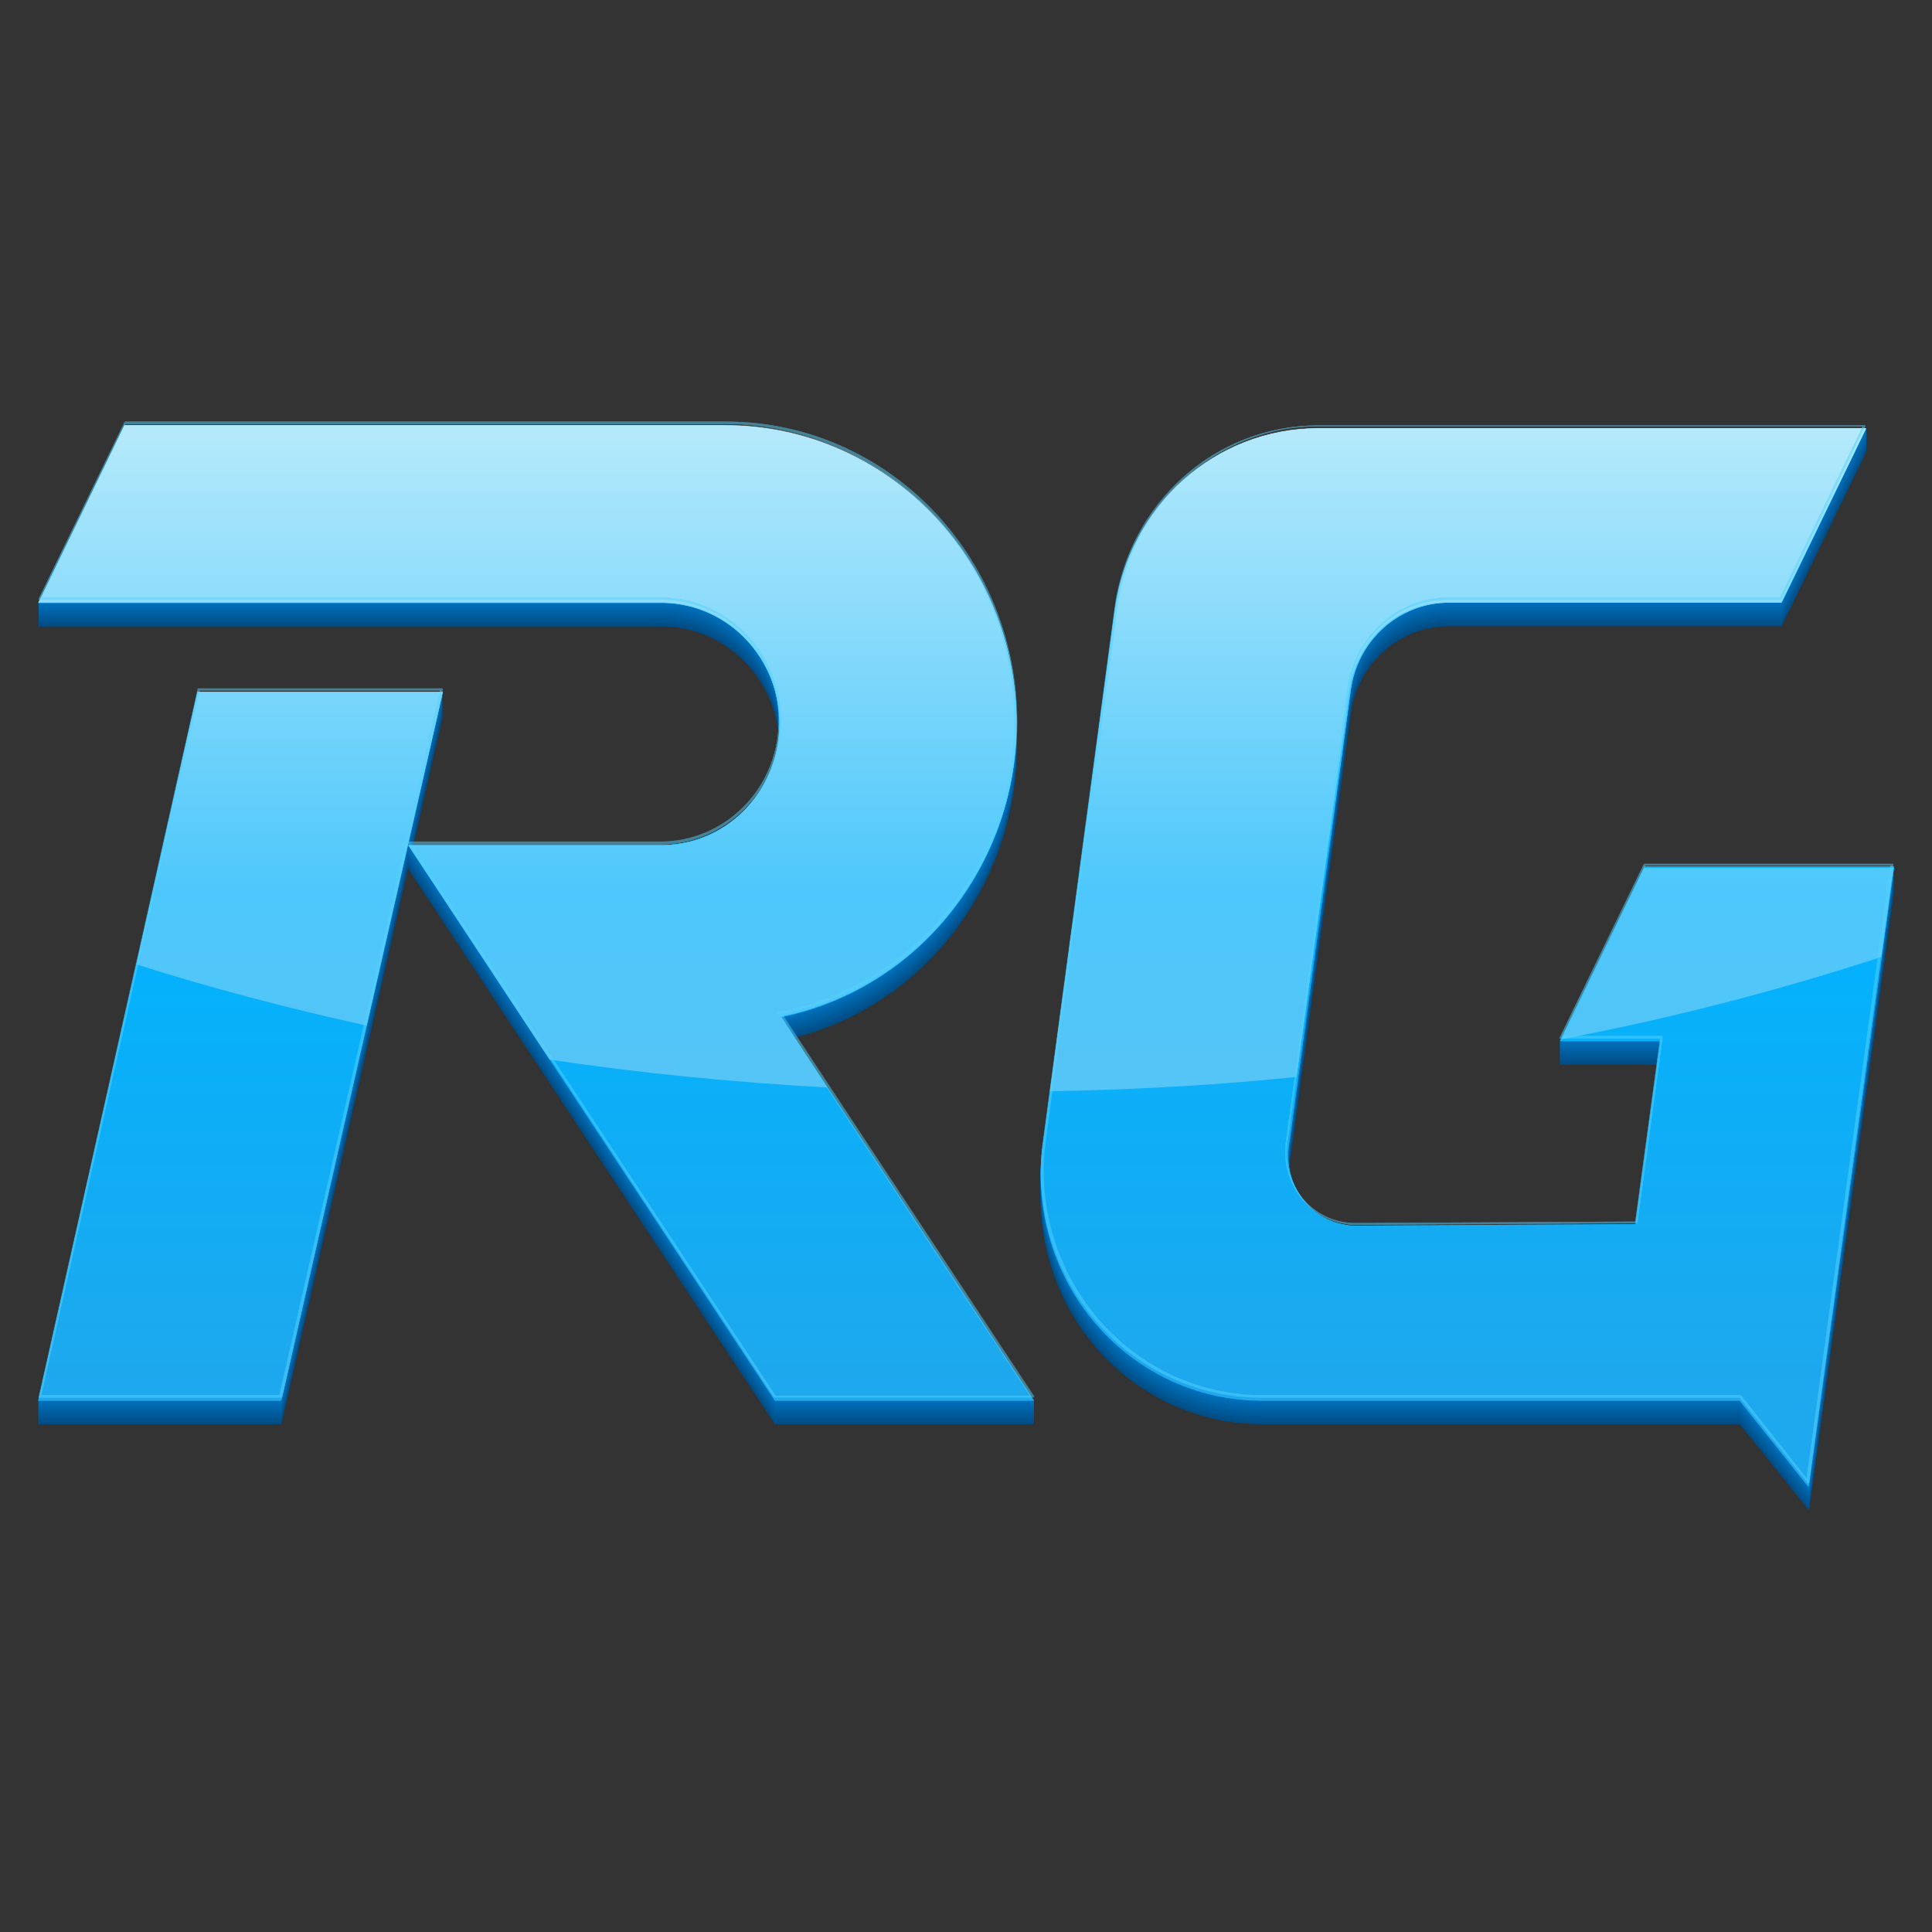 <?xml version="1.0" encoding="utf-8"?>
<!-- Generator: Adobe Illustrator 24.1.1, SVG Export Plug-In . SVG Version: 6.00 Build 0)  -->
<svg version="1.1" id="圖層_1" xmlns="http://www.w3.org/2000/svg" xmlns:xlink="http://www.w3.org/1999/xlink" x="0px" y="0px"
	 viewBox="0 0 256 256" style="enable-background:new 0 0 256 256;" xml:space="preserve">
<rect x="0" y="0" width="256" height="256" fill="#333333" stroke="none"/>
<style type="text/css">
	.st0{fill:#004C84;}
	.st1{fill:#004D85;}
	.st2{fill:#004E87;}
	.st3{fill:#004F88;}
	.st4{fill:#005089;}
	.st5{fill:#00518B;}
	.st6{fill:#00518C;}
	.st7{fill:#00528E;}
	.st8{fill:#00538F;}
	.st9{fill:#005490;}
	.st10{fill:#005592;}
	.st11{fill:#005693;}
	.st12{fill:#005794;}
	.st13{fill:#005896;}
	.st14{fill:#005997;}
	.st15{fill:#005A98;}
	.st16{fill:#005A9A;}
	.st17{fill:#005B9B;}
	.st18{fill:#005C9D;}
	.st19{fill:#005D9E;}
	.st20{fill:#005E9F;}
	.st21{fill:#005FA1;}
	.st22{fill:#0060A2;}
	.st23{fill:#0061A3;}
	.st24{fill:#0062A5;}
	.st25{fill:#0063A6;}
	.st26{fill:#0063A8;}
	.st27{fill:#0064A9;}
	.st28{fill:#0065AA;}
	.st29{fill:#0066AC;}
	.st30{fill:#0067AD;}
	.st31{fill:#0068AE;}
	.st32{fill:#0069B0;}
	.st33{fill:#006AB1;}
	.st34{fill:#006BB2;}
	.st35{fill:#006CB4;}
	.st36{fill:#006CB5;}
	.st37{fill:#006DB7;}
	.st38{fill:#006EB8;}
	.st39{fill:#006FB9;}
	.st40{fill:#0070BB;}
	.st41{fill:#0071BC;}
	.st42{fill:url(#Union_1-2_3_);}
	.st43{fill:url(#Union_1-3_3_);}
	.st44{fill:url(#Union_1-4_3_);}
	.st45{opacity:0.32;}
	.st46{fill:#F2F2F2;}
	.st47{opacity:0.5;}
	.st48{fill:#54D1FC;}
</style>
<g>
	<g>
		<g id="Group_51_2_" transform="translate(-160.5 -731.5)">
			<g>
				<g id="Group_50_15_" transform="translate(-79.822 475.962)">
					<g>
						<path id="Union_1-2_16_" class="st0" d="M470.9,444.2h-63.3c-16.2,0-29.3-13.4-29.3-30c0-1.4,0.1-2.7,0.3-4.1l9.5-70.7
							c1.9-13.8,13.3-24,26.9-24h72.6l-11.2,23.1h-44.1c-6.6,0-12.1,5-13,11.6l-8.2,60.4c-0.7,5.1,2.8,9.8,7.7,10.5
							c0.4,0.1,0.9,0.1,1.3,0.1l37-0.2l3.3-24.3h-13.3l11.2-23.1h33L480,455.6L470.9,444.2z M343,444.2l-48.6-73.6h33.2
							c8.7,0.2,15.8-6.8,16-15.7s-6.7-16.2-15.3-16.4c-0.2,0-0.4,0-0.7,0h-82.2l11.4-23.5h79.6c21.3,0,38.6,17.7,38.6,39.5
							c0,18.9-13.1,35.2-31.2,38.9l33.5,50.8H343z M245.4,444.2l21.1-93.9H299l-21.4,93.9H245.4z"/>
						<g transform="matrix(1, 0, 0, 1, 240.32, 255.54)">
							<path id="Union_1-3_16_" class="st0" d="M230.5,188.7h-63.3c-16.2,0-29.3-13.4-29.3-30c0-1.4,0.1-2.7,0.3-4.1l9.5-70.7
								c1.9-13.8,13.3-24,26.9-24h72.6L236,82.9h-44.1c-6.6,0-12.1,5-13,11.6l-8.2,60.4c-0.7,5.1,2.8,9.8,7.7,10.5
								c0.4,0.1,0.9,0.1,1.3,0.1l37-0.2L220,141h-13.3l11.2-23.1h33l-11.2,82.1L230.5,188.7z M102.7,188.7l-48.6-73.6h33.2
								c8.7,0.2,15.8-6.8,16-15.7c0.2-8.9-6.7-16.2-15.3-16.4c-0.2,0-0.4,0-0.7,0H5.1l11.4-23.5h79.6c21.3,0,38.6,17.7,38.6,39.5
								c0,18.9-13.1,35.2-31.2,38.9l33.5,50.8H102.7z M5.1,188.7l21.1-93.9h32.4l-21.4,93.9H5.1z"/>
						</g>
						<path id="Union_1-4_16_" class="st0" d="M470.9,444.2h-63.3c-16.2,0-29.3-13.4-29.3-30c0-1.4,0.1-2.7,0.3-4.1l9.5-70.7
							c1.9-13.8,13.3-24,26.9-24h72.6l-11.2,23.1h-44.1c-6.6,0-12.1,5-13,11.6l-8.2,60.4c-0.7,5.1,2.8,9.8,7.7,10.5
							c0.4,0.1,0.9,0.1,1.3,0.1l37-0.2l3.3-24.3h-13.3l11.2-23.1h33L480,455.6L470.9,444.2z M343,444.2l-48.6-73.6h33.2
							c8.7,0.2,15.8-6.8,16-15.7s-6.7-16.2-15.3-16.4c-0.2,0-0.4,0-0.7,0h-82.2l11.4-23.5h79.6c21.3,0,38.6,17.7,38.6,39.5
							c0,18.9-13.1,35.2-31.2,38.9l33.5,50.8H343z M245.4,444.2l21.1-93.9H299l-21.4,93.9H245.4z"/>
					</g>
				</g>
			</g>
		</g>
		<g>
			<g>
				<path class="st1" d="M230.6,188.6h-63.3c-16.2,0-29.3-13.4-29.3-30c0-1.4,0.1-2.7,0.3-4.1l9.5-70.7c1.9-13.8,13.3-24,26.9-24
					h72.6L236,82.9h-44.1c-6.6,0-12.1,5-13,11.6l-8.2,60.4c-0.7,5.1,2.8,9.8,7.7,10.5c0.4,0.1,0.9,0.1,1.3,0.1l37-0.2l3.3-24.3
					h-13.3l11.2-23.1h33L239.7,200L230.6,188.6z M102.7,188.6L54.1,115h33.2c8.7,0.2,15.8-6.8,16-15.7c0.2-8.9-6.7-16.2-15.3-16.4
					c-0.2,0-0.4,0-0.7,0H5.1l11.4-23.5h79.6c21.3,0,38.6,17.7,38.6,39.5c0,18.9-13.1,35.2-31.2,38.9l33.5,50.8H102.7z M5.1,188.6
					l21.1-93.9h32.4l-21.4,93.9H5.1z"/>
				<g>
					<path class="st1" d="M230.5,188.6h-63.3c-16.2,0-29.3-13.4-29.3-30c0-1.4,0.1-2.7,0.3-4.1l9.5-70.7c1.9-13.8,13.3-24,26.9-24
						h72.6L236,82.9h-44.1c-6.6,0-12.1,5-13,11.6l-8.2,60.4c-0.7,5.1,2.8,9.8,7.7,10.5c0.4,0.1,0.9,0.1,1.3,0.1l37-0.2L220,141
						h-13.3l11.2-23.1h33L239.6,200L230.5,188.6z M102.7,188.6L54.1,115h33.2c8.7,0.2,15.8-6.8,16-15.7c0.2-8.9-6.7-16.2-15.3-16.4
						c-0.2,0-0.4,0-0.7,0H5.1l11.4-23.5h79.6c21.3,0,38.6,17.7,38.6,39.5c0,18.9-13.1,35.2-31.2,38.9l33.5,50.8H102.7z M5.1,188.6
						l21.1-93.9h32.4l-21.4,93.9H5.1z"/>
				</g>
				<path class="st1" d="M230.6,188.6h-63.3c-16.2,0-29.3-13.4-29.3-30c0-1.4,0.1-2.7,0.3-4.1l9.5-70.7c1.9-13.8,13.3-24,26.9-24
					h72.6L236,82.9h-44.1c-6.6,0-12.1,5-13,11.6l-8.2,60.4c-0.7,5.1,2.8,9.8,7.7,10.5c0.4,0.1,0.9,0.1,1.3,0.1l37-0.2l3.3-24.3
					h-13.3l11.2-23.1h33L239.7,200L230.6,188.6z M102.7,188.6L54.1,115h33.2c8.7,0.2,15.8-6.8,16-15.7c0.2-8.9-6.7-16.2-15.3-16.4
					c-0.2,0-0.4,0-0.7,0H5.1l11.4-23.5h79.6c21.3,0,38.6,17.7,38.6,39.5c0,18.9-13.1,35.2-31.2,38.9l33.5,50.8H102.7z M5.1,188.6
					l21.1-93.9h32.4l-21.4,93.9H5.1z"/>
			</g>
		</g>
		<g>
			<g>
				<path class="st2" d="M230.6,188.5h-63.3c-16.2,0-29.3-13.4-29.3-30c0-1.4,0.1-2.7,0.3-4.1l9.5-70.7c1.9-13.8,13.3-24,26.9-24
					h72.6L236,82.8h-44.1c-6.6,0-12.1,5-13,11.6l-8.2,60.4c-0.7,5.1,2.8,9.8,7.7,10.5c0.4,0.1,0.9,0.1,1.3,0.1l37-0.2l3.3-24.3
					h-13.3l11.2-23.1h33l-11.2,82.1L230.6,188.5z M102.7,188.5l-48.6-73.6h33.2c8.7,0.2,15.8-6.8,16-15.7
					c0.2-8.9-6.7-16.2-15.3-16.4c-0.2,0-0.4,0-0.7,0H5.1l11.4-23.5h79.6c21.3,0,38.6,17.7,38.6,39.5c0,18.9-13.1,35.2-31.2,38.9
					l33.5,50.8H102.7z M5.1,188.5l21.1-93.9h32.4l-21.4,93.9H5.1z"/>
				<g>
					<path class="st2" d="M230.5,188.5h-63.3c-16.2,0-29.3-13.4-29.3-30c0-1.4,0.1-2.7,0.3-4.1l9.5-70.7c1.9-13.8,13.3-24,26.9-24
						h72.6L236,82.8h-44.1c-6.6,0-12.1,5-13,11.6l-8.2,60.4c-0.7,5.1,2.8,9.8,7.7,10.5c0.4,0.1,0.9,0.1,1.3,0.1l37-0.2l3.3-24.3
						h-13.3l11.2-23.1h33l-11.2,82.1L230.5,188.5z M102.7,188.5l-48.6-73.6h33.2c8.7,0.2,15.8-6.8,16-15.7
						c0.2-8.9-6.7-16.2-15.3-16.4c-0.2,0-0.4,0-0.7,0H5.1l11.4-23.5h79.6c21.3,0,38.6,17.7,38.6,39.5c0,18.9-13.1,35.2-31.2,38.9
						l33.5,50.8H102.7z M5.1,188.5l21.1-93.9h32.4l-21.4,93.9H5.1z"/>
				</g>
				<path class="st2" d="M230.6,188.5h-63.3c-16.2,0-29.3-13.4-29.3-30c0-1.4,0.1-2.7,0.3-4.1l9.5-70.7c1.9-13.8,13.3-24,26.9-24
					h72.6L236,82.8h-44.1c-6.6,0-12.1,5-13,11.6l-8.2,60.4c-0.7,5.1,2.8,9.8,7.7,10.5c0.4,0.1,0.9,0.1,1.3,0.1l37-0.2l3.3-24.3
					h-13.3l11.2-23.1h33l-11.2,82.1L230.6,188.5z M102.7,188.5l-48.6-73.6h33.2c8.7,0.2,15.8-6.8,16-15.7
					c0.2-8.9-6.7-16.2-15.3-16.4c-0.2,0-0.4,0-0.7,0H5.1l11.4-23.5h79.6c21.3,0,38.6,17.7,38.6,39.5c0,18.9-13.1,35.2-31.2,38.9
					l33.5,50.8H102.7z M5.1,188.5l21.1-93.9h32.4l-21.4,93.9H5.1z"/>
			</g>
		</g>
		<g>
			<g>
				<path class="st3" d="M230.6,188.4h-63.3c-16.2,0-29.3-13.4-29.3-30c0-1.4,0.1-2.7,0.3-4.1l9.5-70.7c1.9-13.8,13.3-24,26.9-24
					h72.6L236,82.7h-44.1c-6.6,0-12.1,5-13,11.6l-8.2,60.4c-0.7,5.1,2.8,9.8,7.7,10.5c0.4,0.1,0.9,0.1,1.3,0.1l37-0.2l3.3-24.3
					h-13.3l11.2-23.1h33l-11.2,82.1L230.6,188.4z M102.7,188.4l-48.6-73.6h33.2c8.7,0.2,15.8-6.8,16-15.7
					c0.2-8.9-6.7-16.2-15.3-16.4c-0.2,0-0.4,0-0.7,0H5.1l11.4-23.5h79.6c21.3,0,38.6,17.7,38.6,39.5c0,18.9-13.1,35.2-31.2,38.9
					l33.5,50.8H102.7z M5.1,188.4l21.1-93.9h32.4l-21.4,93.9H5.1z"/>
				<g>
					<path class="st3" d="M230.5,188.4h-63.3c-16.2,0-29.3-13.4-29.3-30c0-1.4,0.1-2.7,0.3-4.1l9.5-70.7c1.9-13.8,13.3-24,26.9-24
						h72.6L236,82.7h-44.1c-6.6,0-12.1,5-13,11.6l-8.2,60.4c-0.7,5.1,2.8,9.8,7.7,10.5c0.4,0.1,0.9,0.1,1.3,0.1l37-0.2l3.3-24.3
						h-13.3l11.2-23.1h33l-11.2,82.1L230.5,188.4z M102.7,188.4l-48.6-73.6h33.2c8.7,0.2,15.8-6.8,16-15.7
						c0.2-8.9-6.7-16.2-15.3-16.4c-0.2,0-0.4,0-0.7,0H5.1l11.4-23.5h79.6c21.3,0,38.6,17.7,38.6,39.5c0,18.9-13.1,35.2-31.2,38.9
						l33.5,50.8H102.7z M5.1,188.4l21.1-93.9h32.4l-21.4,93.9H5.1z"/>
				</g>
				<path class="st3" d="M230.6,188.4h-63.3c-16.2,0-29.3-13.4-29.3-30c0-1.4,0.1-2.7,0.3-4.1l9.5-70.7c1.9-13.8,13.3-24,26.9-24
					h72.6L236,82.7h-44.1c-6.6,0-12.1,5-13,11.6l-8.2,60.4c-0.7,5.1,2.8,9.8,7.7,10.5c0.4,0.1,0.9,0.1,1.3,0.1l37-0.2l3.3-24.3
					h-13.3l11.2-23.1h33l-11.2,82.1L230.6,188.4z M102.7,188.4l-48.6-73.6h33.2c8.7,0.2,15.8-6.8,16-15.7
					c0.2-8.9-6.7-16.2-15.3-16.4c-0.2,0-0.4,0-0.7,0H5.1l11.4-23.5h79.6c21.3,0,38.6,17.7,38.6,39.5c0,18.9-13.1,35.2-31.2,38.9
					l33.5,50.8H102.7z M5.1,188.4l21.1-93.9h32.4l-21.4,93.9H5.1z"/>
			</g>
		</g>
		<g>
			<g>
				<path class="st4" d="M230.6,188.4h-63.3c-16.2,0-29.3-13.4-29.3-30c0-1.4,0.1-2.7,0.3-4.1l9.5-70.7c1.9-13.8,13.3-24,26.9-24
					h72.6L236,82.6h-44.1c-6.6,0-12.1,5-13,11.6l-8.2,60.4c-0.7,5.1,2.8,9.8,7.7,10.5c0.4,0.1,0.9,0.1,1.3,0.1l37-0.2l3.3-24.3
					h-13.3l11.2-23.1h33l-11.2,82.1L230.6,188.4z M102.7,188.4l-48.6-73.6h33.2c8.7,0.2,15.8-6.8,16-15.7
					c0.2-8.9-6.7-16.2-15.3-16.4c-0.2,0-0.4,0-0.7,0H5.1l11.4-23.5h79.6c21.3,0,38.6,17.7,38.6,39.5c0,18.9-13.1,35.2-31.2,38.9
					l33.5,50.8H102.7z M5.1,188.4l21.1-93.9h32.4l-21.4,93.9H5.1z"/>
				<g>
					<path class="st4" d="M230.5,188.4h-63.3c-16.2,0-29.3-13.4-29.3-30c0-1.4,0.1-2.7,0.3-4.1l9.5-70.7c1.9-13.8,13.3-24,26.9-24
						h72.6L236,82.6h-44.1c-6.6,0-12.1,5-13,11.6l-8.2,60.4c-0.7,5.1,2.8,9.8,7.7,10.5c0.4,0.1,0.9,0.1,1.3,0.1l37-0.2l3.3-24.3
						h-13.3l11.2-23.1h33l-11.2,82.1L230.5,188.4z M102.7,188.4l-48.6-73.6h33.2c8.7,0.2,15.8-6.8,16-15.7
						c0.2-8.9-6.7-16.2-15.3-16.4c-0.2,0-0.4,0-0.7,0H5.1l11.4-23.5h79.6c21.3,0,38.6,17.7,38.6,39.5c0,18.9-13.1,35.2-31.2,38.9
						l33.5,50.8H102.7z M5.1,188.4l21.1-93.9h32.4l-21.4,93.9H5.1z"/>
				</g>
				<path class="st4" d="M230.6,188.4h-63.3c-16.2,0-29.3-13.4-29.3-30c0-1.4,0.1-2.7,0.3-4.1l9.5-70.7c1.9-13.8,13.3-24,26.9-24
					h72.6L236,82.6h-44.1c-6.6,0-12.1,5-13,11.6l-8.2,60.4c-0.7,5.1,2.8,9.8,7.7,10.5c0.4,0.1,0.9,0.1,1.3,0.1l37-0.2l3.3-24.3
					h-13.3l11.2-23.1h33l-11.2,82.1L230.6,188.4z M102.7,188.4l-48.6-73.6h33.2c8.7,0.2,15.8-6.8,16-15.7
					c0.2-8.9-6.7-16.2-15.3-16.4c-0.2,0-0.4,0-0.7,0H5.1l11.4-23.5h79.6c21.3,0,38.6,17.7,38.6,39.5c0,18.9-13.1,35.2-31.2,38.9
					l33.5,50.8H102.7z M5.1,188.4l21.1-93.9h32.4l-21.4,93.9H5.1z"/>
			</g>
		</g>
		<g>
			<g>
				<path class="st5" d="M230.6,188.3h-63.3c-16.2,0-29.3-13.4-29.3-30c0-1.4,0.1-2.7,0.3-4.1l9.5-70.7c1.9-13.8,13.3-24,26.9-24
					h72.6L236,82.6h-44.1c-6.6,0-12.1,5-13,11.6l-8.2,60.4c-0.7,5.1,2.8,9.8,7.7,10.5c0.4,0.1,0.9,0.1,1.3,0.1l37-0.2l3.3-24.3
					h-13.3l11.2-23.1h33l-11.2,82.1L230.6,188.3z M102.7,188.3l-48.6-73.6h33.2c8.7,0.2,15.8-6.8,16-15.7
					c0.2-8.9-6.7-16.2-15.3-16.4c-0.2,0-0.4,0-0.7,0H5.1L16.5,59h79.6c21.3,0,38.6,17.7,38.6,39.5c0,18.9-13.1,35.2-31.2,38.9
					l33.5,50.8H102.7z M5.1,188.3l21.1-93.9h32.4l-21.4,93.9H5.1z"/>
				<g>
					<path class="st5" d="M230.5,188.3h-63.3c-16.2,0-29.3-13.4-29.3-30c0-1.4,0.1-2.7,0.3-4.1l9.5-70.7c1.9-13.8,13.3-24,26.9-24
						h72.6L236,82.6h-44.1c-6.6,0-12.1,5-13,11.6l-8.2,60.4c-0.7,5.1,2.8,9.8,7.7,10.5c0.4,0.1,0.9,0.1,1.3,0.1l37-0.2l3.3-24.3
						h-13.3l11.2-23.1h33l-11.2,82.1L230.5,188.3z M102.7,188.3l-48.6-73.6h33.2c8.7,0.2,15.8-6.8,16-15.7
						c0.2-8.9-6.7-16.2-15.3-16.4c-0.2,0-0.4,0-0.7,0H5.1l11.4-23.5h79.6c21.3,0,38.6,17.7,38.6,39.5c0,18.9-13.1,35.2-31.2,38.9
						l33.5,50.8H102.7z M5.1,188.3l21.1-93.9h32.4l-21.4,93.9H5.1z"/>
				</g>
				<path class="st5" d="M230.6,188.3h-63.3c-16.2,0-29.3-13.4-29.3-30c0-1.4,0.1-2.7,0.3-4.1l9.5-70.7c1.9-13.8,13.3-24,26.9-24
					h72.6L236,82.6h-44.1c-6.6,0-12.1,5-13,11.6l-8.2,60.4c-0.7,5.1,2.8,9.8,7.7,10.5c0.4,0.1,0.9,0.1,1.3,0.1l37-0.2l3.3-24.3
					h-13.3l11.2-23.1h33l-11.2,82.1L230.6,188.3z M102.7,188.3l-48.6-73.6h33.2c8.7,0.2,15.8-6.8,16-15.7
					c0.2-8.9-6.7-16.2-15.3-16.4c-0.2,0-0.4,0-0.7,0H5.1L16.5,59h79.6c21.3,0,38.6,17.7,38.6,39.5c0,18.9-13.1,35.2-31.2,38.9
					l33.5,50.8H102.7z M5.1,188.3l21.1-93.9h32.4l-21.4,93.9H5.1z"/>
			</g>
		</g>
		<g>
			<g>
				<path class="st6" d="M230.6,188.2h-63.3c-16.2,0-29.3-13.4-29.3-30c0-1.4,0.1-2.7,0.3-4.1l9.5-70.7c1.9-13.8,13.3-24,26.9-24
					h72.6L236,82.5h-44.1c-6.6,0-12.1,5-13,11.6l-8.2,60.4c-0.7,5.1,2.8,9.8,7.7,10.5c0.4,0.1,0.9,0.1,1.3,0.1l37-0.2l3.3-24.3
					h-13.3l11.2-23.1h33l-11.2,82.1L230.6,188.2z M102.7,188.2l-48.6-73.6h33.2c8.7,0.2,15.8-6.8,16-15.7
					c0.2-8.9-6.7-16.2-15.3-16.4c-0.2,0-0.4,0-0.7,0H5.1L16.5,59h79.6c21.3,0,38.6,17.7,38.6,39.5c0,18.9-13.1,35.2-31.2,38.9
					l33.5,50.8H102.7z M5.1,188.2l21.1-93.9h32.4l-21.4,93.9H5.1z"/>
				<g>
					<path class="st6" d="M230.5,188.2h-63.3c-16.2,0-29.3-13.4-29.3-30c0-1.4,0.1-2.7,0.3-4.1l9.5-70.7c1.9-13.8,13.3-24,26.9-24
						h72.6L236,82.5h-44.1c-6.6,0-12.1,5-13,11.6l-8.2,60.4c-0.7,5.1,2.8,9.8,7.7,10.5c0.4,0.1,0.9,0.1,1.3,0.1l37-0.2l3.3-24.3
						h-13.3l11.2-23.1h33l-11.2,82.1L230.5,188.2z M102.7,188.2l-48.6-73.6h33.2c8.7,0.2,15.8-6.8,16-15.7
						c0.2-8.9-6.7-16.2-15.3-16.4c-0.2,0-0.4,0-0.7,0H5.1L16.5,59h79.6c21.3,0,38.6,17.7,38.6,39.5c0,18.9-13.1,35.2-31.2,38.9
						l33.5,50.8H102.7z M5.1,188.2l21.1-93.9h32.4l-21.4,93.9H5.1z"/>
				</g>
				<path class="st6" d="M230.6,188.2h-63.3c-16.2,0-29.3-13.4-29.3-30c0-1.4,0.1-2.7,0.3-4.1l9.5-70.7c1.9-13.8,13.3-24,26.9-24
					h72.6L236,82.5h-44.1c-6.6,0-12.1,5-13,11.6l-8.2,60.4c-0.7,5.1,2.8,9.8,7.7,10.5c0.4,0.1,0.9,0.1,1.3,0.1l37-0.2l3.3-24.3
					h-13.3l11.2-23.1h33l-11.2,82.1L230.6,188.2z M102.7,188.2l-48.6-73.6h33.2c8.7,0.2,15.8-6.8,16-15.7
					c0.2-8.9-6.7-16.2-15.3-16.4c-0.2,0-0.4,0-0.7,0H5.1L16.5,59h79.6c21.3,0,38.6,17.7,38.6,39.5c0,18.9-13.1,35.2-31.2,38.9
					l33.5,50.8H102.7z M5.1,188.2l21.1-93.9h32.4l-21.4,93.9H5.1z"/>
			</g>
		</g>
		<g>
			<g>
				<path class="st7" d="M230.6,188.1h-63.3c-16.2,0-29.3-13.4-29.3-30c0-1.4,0.1-2.7,0.3-4.1l9.5-70.7c1.9-13.8,13.3-24,26.9-24
					h72.6L236,82.4h-44.1c-6.6,0-12.1,5-13,11.6l-8.2,60.4c-0.7,5.1,2.8,9.8,7.7,10.5c0.4,0.1,0.9,0.1,1.3,0.1l37-0.2l3.3-24.3
					h-13.3l11.2-23.1h33l-11.2,82.1L230.6,188.1z M102.7,188.1l-48.6-73.6h33.2c8.7,0.2,15.8-6.8,16-15.7
					c0.2-8.9-6.7-16.2-15.3-16.4c-0.2,0-0.4,0-0.7,0H5.1l11.4-23.5h79.6c21.3,0,38.6,17.7,38.6,39.5c0,18.9-13.1,35.2-31.2,38.9
					l33.5,50.8H102.7z M5.1,188.1l21.1-93.9h32.4l-21.4,93.9H5.1z"/>
				<g>
					<path class="st7" d="M230.5,188.1h-63.3c-16.2,0-29.3-13.4-29.3-30c0-1.4,0.1-2.7,0.3-4.1l9.5-70.7c1.9-13.8,13.3-24,26.9-24
						h72.6L236,82.4h-44.1c-6.6,0-12.1,5-13,11.6l-8.2,60.4c-0.7,5.1,2.8,9.8,7.7,10.5c0.4,0.1,0.9,0.1,1.3,0.1l37-0.2l3.3-24.3
						h-13.3l11.2-23.1h33l-11.2,82.1L230.5,188.1z M102.7,188.1l-48.6-73.6h33.2c8.7,0.2,15.8-6.8,16-15.7
						c0.2-8.9-6.7-16.2-15.3-16.4c-0.2,0-0.4,0-0.7,0H5.1l11.4-23.5h79.6c21.3,0,38.6,17.7,38.6,39.5c0,18.9-13.1,35.2-31.2,38.9
						l33.5,50.8H102.7z M5.1,188.1l21.1-93.9h32.4l-21.4,93.9H5.1z"/>
				</g>
				<path class="st7" d="M230.6,188.1h-63.3c-16.2,0-29.3-13.4-29.3-30c0-1.4,0.1-2.7,0.3-4.1l9.5-70.7c1.9-13.8,13.3-24,26.9-24
					h72.6L236,82.4h-44.1c-6.6,0-12.1,5-13,11.6l-8.2,60.4c-0.7,5.1,2.8,9.8,7.7,10.5c0.4,0.1,0.9,0.1,1.3,0.1l37-0.2l3.3-24.3
					h-13.3l11.2-23.1h33l-11.2,82.1L230.6,188.1z M102.7,188.1l-48.6-73.6h33.2c8.7,0.2,15.8-6.8,16-15.7
					c0.2-8.9-6.7-16.2-15.3-16.4c-0.2,0-0.4,0-0.7,0H5.1l11.4-23.5h79.6c21.3,0,38.6,17.7,38.6,39.5c0,18.9-13.1,35.2-31.2,38.9
					l33.5,50.8H102.7z M5.1,188.1l21.1-93.9h32.4l-21.4,93.9H5.1z"/>
			</g>
		</g>
		<g>
			<g>
				<path class="st8" d="M230.6,188.1h-63.3c-16.2,0-29.3-13.4-29.3-30c0-1.4,0.1-2.7,0.3-4.1l9.5-70.7c1.9-13.8,13.3-24,26.9-24
					h72.6L236,82.3h-44.1c-6.6,0-12.1,5-13,11.6l-8.2,60.4c-0.7,5.1,2.8,9.8,7.7,10.5c0.4,0.1,0.9,0.1,1.3,0.1l37-0.2l3.3-24.3
					h-13.3l11.2-23.1h33l-11.2,82.1L230.6,188.1z M102.7,188.1l-48.6-73.6h33.2c8.7,0.2,15.8-6.8,16-15.7
					c0.2-8.9-6.7-16.2-15.3-16.4c-0.2,0-0.4,0-0.7,0H5.1l11.4-23.5h79.6c21.3,0,38.6,17.7,38.6,39.5c0,18.9-13.1,35.2-31.2,38.9
					l33.5,50.8H102.7z M5.1,188.1l21.1-93.9h32.4l-21.4,93.9H5.1z"/>
				<g>
					<path class="st8" d="M230.5,188.1h-63.3c-16.2,0-29.3-13.4-29.3-30c0-1.4,0.1-2.7,0.3-4.1l9.5-70.7c1.9-13.8,13.3-24,26.9-24
						h72.6L236,82.3h-44.1c-6.6,0-12.1,5-13,11.6l-8.2,60.4c-0.7,5.1,2.8,9.8,7.7,10.5c0.4,0.1,0.9,0.1,1.3,0.1l37-0.2l3.3-24.3
						h-13.3l11.2-23.1h33l-11.2,82.1L230.5,188.1z M102.7,188.1l-48.6-73.6h33.2c8.7,0.2,15.8-6.8,16-15.7
						c0.2-8.9-6.7-16.2-15.3-16.4c-0.2,0-0.4,0-0.7,0H5.1l11.4-23.5h79.6c21.3,0,38.6,17.7,38.6,39.5c0,18.9-13.1,35.2-31.2,38.9
						l33.5,50.8H102.7z M5.1,188.1l21.1-93.9h32.4l-21.4,93.9H5.1z"/>
				</g>
				<path class="st8" d="M230.6,188.1h-63.3c-16.2,0-29.3-13.4-29.3-30c0-1.4,0.1-2.7,0.3-4.1l9.5-70.7c1.9-13.8,13.3-24,26.9-24
					h72.6L236,82.3h-44.1c-6.6,0-12.1,5-13,11.6l-8.2,60.4c-0.7,5.1,2.8,9.8,7.7,10.5c0.4,0.1,0.9,0.1,1.3,0.1l37-0.2l3.3-24.3
					h-13.3l11.2-23.1h33l-11.2,82.1L230.6,188.1z M102.7,188.1l-48.6-73.6h33.2c8.7,0.2,15.8-6.8,16-15.7
					c0.2-8.9-6.7-16.2-15.3-16.4c-0.2,0-0.4,0-0.7,0H5.1l11.4-23.5h79.6c21.3,0,38.6,17.7,38.6,39.5c0,18.9-13.1,35.2-31.2,38.9
					l33.5,50.8H102.7z M5.1,188.1l21.1-93.9h32.4l-21.4,93.9H5.1z"/>
			</g>
		</g>
		<g>
			<g>
				<path class="st9" d="M230.6,188h-63.3c-16.2,0-29.3-13.4-29.3-30c0-1.4,0.1-2.7,0.3-4.1l9.5-70.7c1.9-13.8,13.3-24,26.9-24h72.6
					L236,82.2h-44.1c-6.6,0-12.1,5-13,11.6l-8.2,60.4c-0.7,5.1,2.8,9.8,7.7,10.5c0.4,0.1,0.9,0.1,1.3,0.1l37-0.2l3.3-24.3h-13.3
					l11.2-23.1h33l-11.2,82.1L230.6,188z M102.7,188l-48.6-73.6h33.2c8.7,0.2,15.8-6.8,16-15.7c0.2-8.9-6.7-16.2-15.3-16.4
					c-0.2,0-0.4,0-0.7,0H5.1l11.4-23.5h79.6c21.3,0,38.6,17.7,38.6,39.5c0,18.9-13.1,35.2-31.2,38.9l33.5,50.8H102.7z M5.1,188
					l21.1-93.9h32.4L37.3,188H5.1z"/>
				<g>
					<path class="st9" d="M230.5,188h-63.3c-16.2,0-29.3-13.4-29.3-30c0-1.4,0.1-2.7,0.3-4.1l9.5-70.7c1.9-13.8,13.3-24,26.9-24
						h72.6L236,82.3h-44.1c-6.6,0-12.1,5-13,11.6l-8.2,60.4c-0.7,5.1,2.8,9.8,7.7,10.5c0.4,0.1,0.9,0.1,1.3,0.1l37-0.2l3.3-24.3
						h-13.3l11.2-23.1h33l-11.2,82.1L230.5,188z M102.7,188l-48.6-73.6h33.2c8.7,0.2,15.8-6.8,16-15.7c0.2-8.9-6.7-16.2-15.3-16.4
						c-0.2,0-0.4,0-0.7,0H5.1l11.4-23.5h79.6c21.3,0,38.6,17.7,38.6,39.5c0,18.9-13.1,35.2-31.2,38.9l33.5,50.8H102.7z M5.1,188
						l21.1-93.9h32.4L37.3,188H5.1z"/>
				</g>
				<path class="st9" d="M230.6,188h-63.3c-16.2,0-29.3-13.4-29.3-30c0-1.4,0.1-2.7,0.3-4.1l9.5-70.7c1.9-13.8,13.3-24,26.9-24h72.6
					L236,82.2h-44.1c-6.6,0-12.1,5-13,11.6l-8.2,60.4c-0.7,5.1,2.8,9.8,7.7,10.5c0.4,0.1,0.9,0.1,1.3,0.1l37-0.2l3.3-24.3h-13.3
					l11.2-23.1h33l-11.2,82.1L230.6,188z M102.7,188l-48.6-73.6h33.2c8.7,0.2,15.8-6.8,16-15.7c0.2-8.9-6.7-16.2-15.3-16.4
					c-0.2,0-0.4,0-0.7,0H5.1l11.4-23.5h79.6c21.3,0,38.6,17.7,38.6,39.5c0,18.9-13.1,35.2-31.2,38.9l33.5,50.8H102.7z M5.1,188
					l21.1-93.9h32.4L37.3,188H5.1z"/>
			</g>
		</g>
		<g>
			<g>
				<path class="st10" d="M230.6,187.9h-63.3c-16.2,0-29.3-13.4-29.3-30c0-1.4,0.1-2.7,0.3-4.1l9.5-70.7c1.9-13.8,13.3-24,26.9-24
					h72.6L236,82.2h-44.1c-6.6,0-12.1,5-13,11.6l-8.2,60.4c-0.7,5.1,2.8,9.8,7.7,10.5c0.4,0.1,0.9,0.1,1.3,0.1l37-0.2l3.3-24.3
					h-13.3l11.2-23.1h33l-11.2,82.1L230.6,187.9z M102.7,187.9l-48.6-73.6h33.2c8.7,0.2,15.8-6.8,16-15.7
					c0.2-8.9-6.7-16.2-15.3-16.4c-0.2,0-0.4,0-0.7,0H5.1l11.4-23.5h79.6c21.3,0,38.6,17.7,38.6,39.5c0,18.9-13.1,35.2-31.2,38.9
					l33.5,50.8H102.7z M5.1,187.9L26.2,94h32.4l-21.4,93.9H5.1z"/>
				<g>
					<path class="st10" d="M230.5,187.9h-63.3c-16.2,0-29.3-13.4-29.3-30c0-1.4,0.1-2.7,0.3-4.1l9.5-70.7c1.9-13.8,13.3-24,26.9-24
						h72.6L236,82.2h-44.1c-6.6,0-12.1,5-13,11.6l-8.2,60.4c-0.7,5.1,2.8,9.8,7.7,10.5c0.4,0.1,0.9,0.1,1.3,0.1l37-0.2l3.3-24.3
						h-13.3l11.2-23.1h33l-11.2,82.1L230.5,187.9z M102.7,187.9l-48.6-73.6h33.2c8.7,0.2,15.8-6.8,16-15.7
						c0.2-8.9-6.7-16.2-15.3-16.4c-0.2,0-0.4,0-0.7,0H5.1l11.4-23.5h79.6c21.3,0,38.6,17.7,38.6,39.5c0,18.9-13.1,35.2-31.2,38.9
						l33.5,50.8H102.7z M5.1,187.9L26.2,94h32.4l-21.4,93.9H5.1z"/>
				</g>
				<path class="st10" d="M230.6,187.9h-63.3c-16.2,0-29.3-13.4-29.3-30c0-1.4,0.1-2.7,0.3-4.1l9.5-70.7c1.9-13.8,13.3-24,26.9-24
					h72.6L236,82.2h-44.1c-6.6,0-12.1,5-13,11.6l-8.2,60.4c-0.7,5.1,2.8,9.8,7.7,10.5c0.4,0.1,0.9,0.1,1.3,0.1l37-0.2l3.3-24.3
					h-13.3l11.2-23.1h33l-11.2,82.1L230.6,187.9z M102.7,187.9l-48.6-73.6h33.2c8.7,0.2,15.8-6.8,16-15.7
					c0.2-8.9-6.7-16.2-15.3-16.4c-0.2,0-0.4,0-0.7,0H5.1l11.4-23.5h79.6c21.3,0,38.6,17.7,38.6,39.5c0,18.9-13.1,35.2-31.2,38.9
					l33.5,50.8H102.7z M5.1,187.9L26.2,94h32.4l-21.4,93.9H5.1z"/>
			</g>
		</g>
		<g>
			<g>
				<path class="st11" d="M230.6,187.8h-63.3c-16.2,0-29.3-13.4-29.3-30c0-1.4,0.1-2.7,0.3-4.1l9.5-70.7c1.9-13.8,13.3-24,26.9-24
					h72.6L236,82.1h-44.1c-6.6,0-12.1,5-13,11.6l-8.2,60.4c-0.7,5.1,2.8,9.8,7.7,10.5c0.4,0.1,0.9,0.1,1.3,0.1l37-0.2l3.3-24.3
					h-13.3l11.2-23.1h33l-11.2,82.1L230.6,187.8z M102.7,187.8l-48.6-73.6h33.2c8.7,0.2,15.8-6.8,16-15.7
					c0.2-8.9-6.7-16.2-15.3-16.4c-0.2,0-0.4,0-0.7,0H5.1l11.4-23.5h79.6c21.3,0,38.6,17.7,38.6,39.5c0,18.9-13.1,35.2-31.2,38.9
					l33.5,50.8H102.7z M5.1,187.8l21.1-93.9h32.4l-21.4,93.9H5.1z"/>
				<g>
					<path class="st11" d="M230.5,187.8h-63.3c-16.2,0-29.3-13.4-29.3-30c0-1.4,0.1-2.7,0.3-4.1l9.5-70.7c1.9-13.8,13.3-24,26.9-24
						h72.6L236,82.1h-44.1c-6.6,0-12.1,5-13,11.6l-8.2,60.4c-0.7,5.1,2.8,9.8,7.7,10.5c0.4,0.1,0.9,0.1,1.3,0.1l37-0.2l3.3-24.3
						h-13.3l11.2-23.1h33l-11.2,82.1L230.5,187.8z M102.7,187.8l-48.6-73.6h33.2c8.7,0.2,15.8-6.8,16-15.7
						c0.2-8.9-6.7-16.2-15.3-16.4c-0.2,0-0.4,0-0.7,0H5.1l11.4-23.5h79.6c21.3,0,38.6,17.7,38.6,39.5c0,18.9-13.1,35.2-31.2,38.9
						l33.5,50.8H102.7z M5.1,187.8l21.1-93.9h32.4l-21.4,93.9H5.1z"/>
				</g>
				<path class="st11" d="M230.6,187.8h-63.3c-16.2,0-29.3-13.4-29.3-30c0-1.4,0.1-2.7,0.3-4.1l9.5-70.7c1.9-13.8,13.3-24,26.9-24
					h72.6L236,82.1h-44.1c-6.6,0-12.1,5-13,11.6l-8.2,60.4c-0.7,5.1,2.8,9.8,7.7,10.5c0.4,0.1,0.9,0.1,1.3,0.1l37-0.2l3.3-24.3
					h-13.3l11.2-23.1h33l-11.2,82.1L230.6,187.8z M102.7,187.8l-48.6-73.6h33.2c8.7,0.2,15.8-6.8,16-15.7
					c0.2-8.9-6.7-16.2-15.3-16.4c-0.2,0-0.4,0-0.7,0H5.1l11.4-23.5h79.6c21.3,0,38.6,17.7,38.6,39.5c0,18.9-13.1,35.2-31.2,38.9
					l33.5,50.8H102.7z M5.1,187.8l21.1-93.9h32.4l-21.4,93.9H5.1z"/>
			</g>
		</g>
		<g>
			<g>
				<path class="st12" d="M230.6,187.8h-63.3c-16.2,0-29.3-13.4-29.3-30c0-1.4,0.1-2.7,0.3-4.1l9.5-70.7c1.9-13.8,13.3-24,26.9-24
					h72.6L236,82h-44.1c-6.6,0-12.1,5-13,11.6l-8.2,60.4c-0.7,5.1,2.8,9.8,7.7,10.5c0.4,0.1,0.9,0.1,1.3,0.1l37-0.2l3.3-24.3h-13.3
					l11.2-23.1h33l-11.2,82.1L230.6,187.8z M102.7,187.8l-48.6-73.6h33.2c8.7,0.2,15.8-6.8,16-15.7c0.2-8.9-6.7-16.2-15.3-16.4
					c-0.2,0-0.4,0-0.7,0H5.1l11.4-23.5h79.6c21.3,0,38.6,17.7,38.6,39.5c0,18.9-13.1,35.2-31.2,38.9l33.5,50.8H102.7z M5.1,187.8
					l21.1-93.9h32.4l-21.4,93.9H5.1z"/>
				<g>
					<path class="st12" d="M230.5,187.8h-63.3c-16.2,0-29.3-13.4-29.3-30c0-1.4,0.1-2.7,0.3-4.1l9.5-70.7c1.9-13.8,13.3-24,26.9-24
						h72.6L236,82h-44.1c-6.6,0-12.1,5-13,11.6l-8.2,60.4c-0.7,5.1,2.8,9.8,7.7,10.5c0.4,0.1,0.9,0.1,1.3,0.1l37-0.2l3.3-24.3h-13.3
						l11.2-23.1h33l-11.2,82.1L230.5,187.8z M102.7,187.8l-48.6-73.6h33.2c8.7,0.2,15.8-6.8,16-15.7c0.2-8.9-6.7-16.2-15.3-16.4
						c-0.2,0-0.4,0-0.7,0H5.1l11.4-23.5h79.6c21.3,0,38.6,17.7,38.6,39.5c0,18.9-13.1,35.2-31.2,38.9l33.5,50.8H102.7z M5.1,187.8
						l21.1-93.9h32.4l-21.4,93.9H5.1z"/>
				</g>
				<path class="st12" d="M230.6,187.8h-63.3c-16.2,0-29.3-13.4-29.3-30c0-1.4,0.1-2.7,0.3-4.1l9.5-70.7c1.9-13.8,13.3-24,26.9-24
					h72.6L236,82h-44.1c-6.6,0-12.1,5-13,11.6l-8.2,60.4c-0.7,5.1,2.8,9.8,7.7,10.5c0.4,0.1,0.9,0.1,1.3,0.1l37-0.2l3.3-24.3h-13.3
					l11.2-23.1h33l-11.2,82.1L230.6,187.8z M102.7,187.8l-48.6-73.6h33.2c8.7,0.2,15.8-6.8,16-15.7c0.2-8.9-6.7-16.2-15.3-16.4
					c-0.2,0-0.4,0-0.7,0H5.1l11.4-23.5h79.6c21.3,0,38.6,17.7,38.6,39.5c0,18.9-13.1,35.2-31.2,38.9l33.5,50.8H102.7z M5.1,187.8
					l21.1-93.9h32.4l-21.4,93.9H5.1z"/>
			</g>
		</g>
		<g>
			<g>
				<path class="st13" d="M230.6,187.7h-63.3c-16.2,0-29.3-13.4-29.3-30c0-1.4,0.1-2.7,0.3-4.1l9.5-70.7c1.9-13.8,13.3-24,26.9-24
					h72.6L236,81.9h-44.1c-6.6,0-12.1,5-13,11.6l-8.2,60.4c-0.7,5.1,2.8,9.8,7.7,10.5c0.4,0.1,0.9,0.1,1.3,0.1l37-0.2L220,140h-13.3
					l11.2-23.1h33l-11.2,82.1L230.6,187.7z M102.7,187.7l-48.6-73.6h33.2c8.7,0.2,15.8-6.8,16-15.7c0.2-8.9-6.7-16.2-15.3-16.4
					c-0.2,0-0.4,0-0.7,0H5.1l11.4-23.5h79.6c21.3,0,38.6,17.7,38.6,39.5c0,18.9-13.1,35.2-31.2,38.9l33.5,50.8H102.7z M5.1,187.7
					l21.1-93.9h32.4l-21.4,93.9H5.1z"/>
				<g>
					<path class="st13" d="M230.5,187.7h-63.3c-16.2,0-29.3-13.4-29.3-30c0-1.4,0.1-2.7,0.3-4.1l9.5-70.7c1.9-13.8,13.3-24,26.9-24
						h72.6L236,82h-44.1c-6.6,0-12.1,5-13,11.6l-8.2,60.4c-0.7,5.1,2.8,9.8,7.7,10.5c0.4,0.1,0.9,0.1,1.3,0.1l37-0.2l3.3-24.3h-13.3
						l11.2-23.1h33l-11.2,82.1L230.5,187.7z M102.7,187.7l-48.6-73.6h33.2c8.7,0.2,15.8-6.8,16-15.7c0.2-8.9-6.7-16.2-15.3-16.4
						c-0.2,0-0.4,0-0.7,0H5.1l11.4-23.5h79.6c21.3,0,38.6,17.7,38.6,39.5c0,18.9-13.1,35.2-31.2,38.9l33.5,50.8H102.7z M5.1,187.7
						l21.1-93.9h32.4l-21.4,93.9H5.1z"/>
				</g>
				<path class="st13" d="M230.6,187.7h-63.3c-16.2,0-29.3-13.4-29.3-30c0-1.4,0.1-2.7,0.3-4.1l9.5-70.7c1.9-13.8,13.3-24,26.9-24
					h72.6L236,81.9h-44.1c-6.6,0-12.1,5-13,11.6l-8.2,60.4c-0.7,5.1,2.8,9.8,7.7,10.5c0.4,0.1,0.9,0.1,1.3,0.1l37-0.2L220,140h-13.3
					l11.2-23.1h33l-11.2,82.1L230.6,187.7z M102.7,187.7l-48.6-73.6h33.2c8.7,0.2,15.8-6.8,16-15.7c0.2-8.9-6.7-16.2-15.3-16.4
					c-0.2,0-0.4,0-0.7,0H5.1l11.4-23.5h79.6c21.3,0,38.6,17.7,38.6,39.5c0,18.9-13.1,35.2-31.2,38.9l33.5,50.8H102.7z M5.1,187.7
					l21.1-93.9h32.4l-21.4,93.9H5.1z"/>
			</g>
		</g>
		<g>
			<g>
				<path class="st14" d="M230.6,187.6h-63.3c-16.2,0-29.3-13.4-29.3-30c0-1.4,0.1-2.7,0.3-4.1l9.5-70.7c1.9-13.8,13.3-24,26.9-24
					h72.6L236,81.9h-44.1c-6.6,0-12.1,5-13,11.6l-8.2,60.4c-0.7,5.1,2.8,9.8,7.7,10.5c0.4,0.1,0.9,0.1,1.3,0.1l37-0.2L220,140h-13.3
					l11.2-23.1h33L239.7,199L230.6,187.6z M102.7,187.6L54.1,114h33.2c8.7,0.2,15.8-6.8,16-15.7c0.2-8.9-6.7-16.2-15.3-16.4
					c-0.2,0-0.4,0-0.7,0H5.1l11.4-23.5h79.6c21.3,0,38.6,17.7,38.6,39.5c0,18.9-13.1,35.2-31.2,38.9l33.5,50.8H102.7z M5.1,187.6
					l21.1-93.9h32.4l-21.4,93.9H5.1z"/>
				<g>
					<path class="st14" d="M230.5,187.6h-63.3c-16.2,0-29.3-13.4-29.3-30c0-1.4,0.1-2.7,0.3-4.1l9.5-70.7c1.9-13.8,13.3-24,26.9-24
						h72.6L236,81.9h-44.1c-6.6,0-12.1,5-13,11.6l-8.2,60.4c-0.7,5.1,2.8,9.8,7.7,10.5c0.4,0.1,0.9,0.1,1.3,0.1l37-0.2L220,140
						h-13.3l11.2-23.1h33L239.6,199L230.5,187.6z M102.7,187.6L54.1,114h33.2c8.7,0.2,15.8-6.8,16-15.7c0.2-8.9-6.7-16.2-15.3-16.4
						c-0.2,0-0.4,0-0.7,0H5.1l11.4-23.5h79.6c21.3,0,38.6,17.7,38.6,39.5c0,18.9-13.1,35.2-31.2,38.9l33.5,50.8H102.7z M5.1,187.6
						l21.1-93.9h32.4l-21.4,93.9H5.1z"/>
				</g>
				<path class="st14" d="M230.6,187.6h-63.3c-16.2,0-29.3-13.4-29.3-30c0-1.4,0.1-2.7,0.3-4.1l9.5-70.7c1.9-13.8,13.3-24,26.9-24
					h72.6L236,81.9h-44.1c-6.6,0-12.1,5-13,11.6l-8.2,60.4c-0.7,5.1,2.8,9.8,7.7,10.5c0.4,0.1,0.9,0.1,1.3,0.1l37-0.2L220,140h-13.3
					l11.2-23.1h33L239.7,199L230.6,187.6z M102.7,187.6L54.1,114h33.2c8.7,0.2,15.8-6.8,16-15.7c0.2-8.9-6.7-16.2-15.3-16.4
					c-0.2,0-0.4,0-0.7,0H5.1l11.4-23.5h79.6c21.3,0,38.6,17.7,38.6,39.5c0,18.9-13.1,35.2-31.2,38.9l33.5,50.8H102.7z M5.1,187.6
					l21.1-93.9h32.4l-21.4,93.9H5.1z"/>
			</g>
		</g>
		<g>
			<g>
				<path class="st15" d="M230.6,187.5h-63.3c-16.2,0-29.3-13.4-29.3-30c0-1.4,0.1-2.7,0.3-4.1l9.5-70.7c1.9-13.8,13.3-24,26.9-24
					h72.6L236,81.8h-44.1c-6.6,0-12.1,5-13,11.6l-8.2,60.4c-0.7,5.1,2.8,9.8,7.7,10.5c0.4,0.1,0.9,0.1,1.3,0.1l37-0.2l3.3-24.3
					h-13.3l11.2-23.1h33l-11.2,82.1L230.6,187.5z M102.7,187.5l-48.6-73.6h33.2c8.7,0.2,15.8-6.8,16-15.7
					c0.2-8.9-6.7-16.2-15.3-16.4c-0.2,0-0.4,0-0.7,0H5.1l11.4-23.5h79.6c21.3,0,38.6,17.7,38.6,39.5c0,18.9-13.1,35.2-31.2,38.9
					l33.5,50.8H102.7z M5.1,187.5l21.1-93.9h32.4l-21.4,93.9H5.1z"/>
				<g>
					<path class="st15" d="M230.5,187.5h-63.3c-16.2,0-29.3-13.4-29.3-30c0-1.4,0.1-2.7,0.3-4.1l9.5-70.7c1.9-13.8,13.3-24,26.9-24
						h72.6L236,81.8h-44.1c-6.6,0-12.1,5-13,11.6l-8.2,60.4c-0.7,5.1,2.8,9.8,7.7,10.5c0.4,0.1,0.9,0.1,1.3,0.1l37-0.2l3.3-24.3
						h-13.3l11.2-23.1h33L239.6,199L230.5,187.5z M102.7,187.5l-48.6-73.6h33.2c8.7,0.2,15.8-6.8,16-15.7
						c0.2-8.9-6.7-16.2-15.3-16.4c-0.2,0-0.4,0-0.7,0H5.1l11.4-23.5h79.6c21.3,0,38.6,17.7,38.6,39.5c0,18.9-13.1,35.2-31.2,38.9
						l33.5,50.8H102.7z M5.1,187.5l21.1-93.9h32.4l-21.4,93.9H5.1z"/>
				</g>
				<path class="st15" d="M230.6,187.5h-63.3c-16.2,0-29.3-13.4-29.3-30c0-1.4,0.1-2.7,0.3-4.1l9.5-70.7c1.9-13.8,13.3-24,26.9-24
					h72.6L236,81.8h-44.1c-6.6,0-12.1,5-13,11.6l-8.2,60.4c-0.7,5.1,2.8,9.8,7.7,10.5c0.4,0.1,0.9,0.1,1.3,0.1l37-0.2l3.3-24.3
					h-13.3l11.2-23.1h33l-11.2,82.1L230.6,187.5z M102.7,187.5l-48.6-73.6h33.2c8.7,0.2,15.8-6.8,16-15.7
					c0.2-8.9-6.7-16.2-15.3-16.4c-0.2,0-0.4,0-0.7,0H5.1l11.4-23.5h79.6c21.3,0,38.6,17.7,38.6,39.5c0,18.9-13.1,35.2-31.2,38.9
					l33.5,50.8H102.7z M5.1,187.5l21.1-93.9h32.4l-21.4,93.9H5.1z"/>
			</g>
		</g>
		<g>
			<g>
				<path class="st16" d="M230.6,187.5h-63.3c-16.2,0-29.3-13.4-29.3-30c0-1.4,0.1-2.7,0.3-4.1l9.5-70.7c1.9-13.8,13.3-24,26.9-24
					h72.6L236,81.7h-44.1c-6.6,0-12.1,5-13,11.6l-8.2,60.4c-0.7,5.1,2.8,9.8,7.7,10.5c0.4,0.1,0.9,0.1,1.3,0.1l37-0.2l3.3-24.3
					h-13.3l11.2-23.1h33l-11.2,82.1L230.6,187.5z M102.7,187.5l-48.6-73.6h33.2c8.7,0.2,15.8-6.8,16-15.7
					c0.2-8.9-6.7-16.2-15.3-16.4c-0.2,0-0.4,0-0.7,0H5.1l11.4-23.5h79.6c21.3,0,38.6,17.7,38.6,39.5c0,18.9-13.1,35.2-31.2,38.9
					l33.5,50.8H102.7z M5.1,187.5l21.1-93.9h32.4l-21.4,93.9H5.1z"/>
				<g>
					<path class="st16" d="M230.5,187.5h-63.3c-16.2,0-29.3-13.4-29.3-30c0-1.4,0.1-2.7,0.3-4.1l9.5-70.7c1.9-13.8,13.3-24,26.9-24
						h72.6L236,81.7h-44.1c-6.6,0-12.1,5-13,11.6l-8.2,60.4c-0.7,5.1,2.8,9.8,7.7,10.5c0.4,0.1,0.9,0.1,1.3,0.1l37-0.2l3.3-24.3
						h-13.3l11.2-23.1h33l-11.2,82.1L230.5,187.5z M102.7,187.5l-48.6-73.6h33.2c8.7,0.2,15.8-6.8,16-15.7
						c0.2-8.9-6.7-16.2-15.3-16.4c-0.2,0-0.4,0-0.7,0H5.1l11.4-23.5h79.6c21.3,0,38.6,17.7,38.6,39.5c0,18.9-13.1,35.2-31.2,38.9
						l33.5,50.8H102.7z M5.1,187.5l21.1-93.9h32.4l-21.4,93.9H5.1z"/>
				</g>
				<path class="st16" d="M230.6,187.5h-63.3c-16.2,0-29.3-13.4-29.3-30c0-1.4,0.1-2.7,0.3-4.1l9.5-70.7c1.9-13.8,13.3-24,26.9-24
					h72.6L236,81.7h-44.1c-6.6,0-12.1,5-13,11.6l-8.2,60.4c-0.7,5.1,2.8,9.8,7.7,10.5c0.4,0.1,0.9,0.1,1.3,0.1l37-0.2l3.3-24.3
					h-13.3l11.2-23.1h33l-11.2,82.1L230.6,187.5z M102.7,187.5l-48.6-73.6h33.2c8.7,0.2,15.8-6.8,16-15.7
					c0.2-8.9-6.7-16.2-15.3-16.4c-0.2,0-0.4,0-0.7,0H5.1l11.4-23.5h79.6c21.3,0,38.6,17.7,38.6,39.5c0,18.9-13.1,35.2-31.2,38.9
					l33.5,50.8H102.7z M5.1,187.5l21.1-93.9h32.4l-21.4,93.9H5.1z"/>
			</g>
		</g>
		<g>
			<g>
				<path class="st17" d="M230.6,187.4h-63.3c-16.2,0-29.3-13.4-29.3-30c0-1.4,0.1-2.7,0.3-4.1l9.5-70.7c1.9-13.8,13.3-24,26.9-24
					h72.6L236,81.6h-44.1c-6.6,0-12.1,5-13,11.6l-8.2,60.4c-0.7,5.1,2.8,9.8,7.7,10.5c0.4,0.1,0.9,0.1,1.3,0.1l37-0.2l3.3-24.3
					h-13.3l11.2-23.1h33l-11.2,82.1L230.6,187.4z M102.7,187.4l-48.6-73.6h33.2c8.7,0.2,15.8-6.8,16-15.7
					c0.2-8.9-6.7-16.2-15.3-16.4c-0.2,0-0.4,0-0.7,0H5.1l11.4-23.5h79.6c21.3,0,38.6,17.7,38.6,39.5c0,18.9-13.1,35.2-31.2,38.9
					l33.5,50.8H102.7z M5.1,187.4l21.1-93.9h32.4l-21.4,93.9H5.1z"/>
				<g>
					<path class="st17" d="M230.5,187.4h-63.3c-16.2,0-29.3-13.4-29.3-30c0-1.4,0.1-2.7,0.3-4.1l9.5-70.7c1.9-13.8,13.3-24,26.9-24
						h72.6L236,81.7h-44.1c-6.6,0-12.1,5-13,11.6l-8.2,60.4c-0.7,5.1,2.8,9.8,7.7,10.5c0.4,0.1,0.9,0.1,1.3,0.1l37-0.2l3.3-24.3
						h-13.3l11.2-23.1h33l-11.2,82.1L230.5,187.4z M102.7,187.4l-48.6-73.6h33.2c8.7,0.2,15.8-6.8,16-15.7
						c0.2-8.9-6.7-16.2-15.3-16.4c-0.2,0-0.4,0-0.7,0H5.1l11.4-23.5h79.6c21.3,0,38.6,17.7,38.6,39.5c0,18.9-13.1,35.2-31.2,38.9
						l33.5,50.8H102.7z M5.1,187.4l21.1-93.9h32.4l-21.4,93.9H5.1z"/>
				</g>
				<path class="st17" d="M230.6,187.4h-63.3c-16.2,0-29.3-13.4-29.3-30c0-1.4,0.1-2.7,0.3-4.1l9.5-70.7c1.9-13.8,13.3-24,26.9-24
					h72.6L236,81.6h-44.1c-6.6,0-12.1,5-13,11.6l-8.2,60.4c-0.7,5.1,2.8,9.8,7.7,10.5c0.4,0.1,0.9,0.1,1.3,0.1l37-0.2l3.3-24.3
					h-13.3l11.2-23.1h33l-11.2,82.1L230.6,187.4z M102.7,187.4l-48.6-73.6h33.2c8.7,0.2,15.8-6.8,16-15.7
					c0.2-8.9-6.7-16.2-15.3-16.4c-0.2,0-0.4,0-0.7,0H5.1l11.4-23.5h79.6c21.3,0,38.6,17.7,38.6,39.5c0,18.9-13.1,35.2-31.2,38.9
					l33.5,50.8H102.7z M5.1,187.4l21.1-93.9h32.4l-21.4,93.9H5.1z"/>
			</g>
		</g>
		<g>
			<g>
				<path class="st18" d="M230.6,187.3h-63.3c-16.2,0-29.3-13.4-29.3-30c0-1.4,0.1-2.7,0.3-4.1l9.5-70.7c1.9-13.8,13.3-24,26.9-24
					h72.6L236,81.6h-44.1c-6.6,0-12.1,5-13,11.6l-8.2,60.4c-0.7,5.1,2.8,9.8,7.7,10.5c0.4,0.1,0.9,0.1,1.3,0.1l37-0.2l3.3-24.3
					h-13.3l11.2-23.1h33l-11.2,82.1L230.6,187.3z M102.7,187.3l-48.6-73.6h33.2c8.7,0.2,15.8-6.8,16-15.7
					c0.2-8.9-6.7-16.2-15.3-16.4c-0.2,0-0.4,0-0.7,0H5.1l11.4-23.5h79.6c21.3,0,38.6,17.7,38.6,39.5c0,18.9-13.1,35.2-31.2,38.9
					l33.5,50.8H102.7z M5.1,187.3l21.1-93.9h32.4l-21.4,93.9H5.1z"/>
				<g>
					<path class="st18" d="M230.5,187.3h-63.3c-16.2,0-29.3-13.4-29.3-30c0-1.4,0.1-2.7,0.3-4.1l9.5-70.7c1.9-13.8,13.3-24,26.9-24
						h72.6L236,81.6h-44.1c-6.6,0-12.1,5-13,11.6l-8.2,60.4c-0.7,5.1,2.8,9.8,7.7,10.5c0.4,0.1,0.9,0.1,1.3,0.1l37-0.2l3.3-24.3
						h-13.3l11.2-23.1h33l-11.2,82.1L230.5,187.3z M102.7,187.3l-48.6-73.6h33.2c8.7,0.2,15.8-6.8,16-15.7
						c0.2-8.9-6.7-16.2-15.3-16.4c-0.2,0-0.4,0-0.7,0H5.1l11.4-23.5h79.6c21.3,0,38.6,17.7,38.6,39.5c0,18.9-13.1,35.2-31.2,38.9
						l33.5,50.8H102.7z M5.1,187.3l21.1-93.9h32.4l-21.4,93.9H5.1z"/>
				</g>
				<path class="st18" d="M230.6,187.3h-63.3c-16.2,0-29.3-13.4-29.3-30c0-1.4,0.1-2.7,0.3-4.1l9.5-70.7c1.9-13.8,13.3-24,26.9-24
					h72.6L236,81.6h-44.1c-6.6,0-12.1,5-13,11.6l-8.2,60.4c-0.7,5.1,2.8,9.8,7.7,10.5c0.4,0.1,0.9,0.1,1.3,0.1l37-0.2l3.3-24.3
					h-13.3l11.2-23.1h33l-11.2,82.1L230.6,187.3z M102.7,187.3l-48.6-73.6h33.2c8.7,0.2,15.8-6.8,16-15.7
					c0.2-8.9-6.7-16.2-15.3-16.4c-0.2,0-0.4,0-0.7,0H5.1l11.4-23.5h79.6c21.3,0,38.6,17.7,38.6,39.5c0,18.9-13.1,35.2-31.2,38.9
					l33.5,50.8H102.7z M5.1,187.3l21.1-93.9h32.4l-21.4,93.9H5.1z"/>
			</g>
		</g>
		<g>
			<g>
				<path class="st19" d="M230.6,187.2h-63.3c-16.2,0-29.3-13.4-29.3-30c0-1.4,0.1-2.7,0.3-4.1l9.5-70.7c1.9-13.8,13.3-24,26.9-24
					h72.6L236,81.5h-44.1c-6.6,0-12.1,5-13,11.6l-8.2,60.4c-0.7,5.1,2.8,9.8,7.7,10.5c0.4,0.1,0.9,0.1,1.3,0.1l37-0.2l3.3-24.3
					h-13.3l11.2-23.1h33l-11.2,82.1L230.6,187.2z M102.7,187.2l-48.6-73.6h33.2c8.7,0.2,15.8-6.8,16-15.7
					c0.2-8.9-6.7-16.2-15.3-16.4c-0.2,0-0.4,0-0.7,0H5.1L16.5,58h79.6c21.3,0,38.6,17.7,38.6,39.5c0,18.9-13.1,35.2-31.2,38.9
					l33.5,50.8H102.7z M5.1,187.2l21.1-93.9h32.4l-21.4,93.9H5.1z"/>
				<g>
					<path class="st19" d="M230.5,187.2h-63.3c-16.2,0-29.3-13.4-29.3-30c0-1.4,0.1-2.7,0.3-4.1l9.5-70.7c1.9-13.8,13.3-24,26.9-24
						h72.6L236,81.5h-44.1c-6.6,0-12.1,5-13,11.6l-8.2,60.4c-0.7,5.1,2.8,9.8,7.7,10.5c0.4,0.1,0.9,0.1,1.3,0.1l37-0.2l3.3-24.3
						h-13.3l11.2-23.1h33l-11.2,82.1L230.5,187.2z M102.7,187.2l-48.6-73.6h33.2c8.7,0.2,15.8-6.8,16-15.7
						c0.2-8.9-6.7-16.2-15.3-16.4c-0.2,0-0.4,0-0.7,0H5.1L16.5,58h79.6c21.3,0,38.6,17.7,38.6,39.5c0,18.9-13.1,35.2-31.2,38.9
						l33.5,50.8H102.7z M5.1,187.2l21.1-93.9h32.4l-21.4,93.9H5.1z"/>
				</g>
				<path class="st19" d="M230.6,187.2h-63.3c-16.2,0-29.3-13.4-29.3-30c0-1.4,0.1-2.7,0.3-4.1l9.5-70.7c1.9-13.8,13.3-24,26.9-24
					h72.6L236,81.5h-44.1c-6.6,0-12.1,5-13,11.6l-8.2,60.4c-0.7,5.1,2.8,9.8,7.7,10.5c0.4,0.1,0.9,0.1,1.3,0.1l37-0.2l3.3-24.3
					h-13.3l11.2-23.1h33l-11.2,82.1L230.6,187.2z M102.7,187.2l-48.6-73.6h33.2c8.7,0.2,15.8-6.8,16-15.7
					c0.2-8.9-6.7-16.2-15.3-16.4c-0.2,0-0.4,0-0.7,0H5.1L16.5,58h79.6c21.3,0,38.6,17.7,38.6,39.5c0,18.9-13.1,35.2-31.2,38.9
					l33.5,50.8H102.7z M5.1,187.2l21.1-93.9h32.4l-21.4,93.9H5.1z"/>
			</g>
		</g>
		<g>
			<g>
				<path class="st20" d="M230.6,187.1h-63.3c-16.2,0-29.3-13.4-29.3-30c0-1.4,0.1-2.7,0.3-4.1l9.5-70.7c1.9-13.8,13.3-24,26.9-24
					h72.6L236,81.4h-44.1c-6.6,0-12.1,5-13,11.6l-8.2,60.4c-0.7,5.1,2.8,9.8,7.7,10.5c0.4,0.1,0.9,0.1,1.3,0.1l37-0.2l3.3-24.3
					h-13.3l11.2-23.1h33l-11.2,82.1L230.6,187.1z M102.7,187.1l-48.6-73.6h33.2c8.7,0.2,15.8-6.8,16-15.7
					c0.2-8.9-6.7-16.2-15.3-16.4c-0.2,0-0.4,0-0.7,0H5.1l11.4-23.5h79.6c21.3,0,38.6,17.7,38.6,39.5c0,18.9-13.1,35.2-31.2,38.9
					l33.5,50.8H102.7z M5.1,187.1l21.1-93.9h32.4l-21.4,93.9H5.1z"/>
				<g>
					<path class="st20" d="M230.5,187.2h-63.3c-16.2,0-29.3-13.4-29.3-30c0-1.4,0.1-2.7,0.3-4.1l9.5-70.7c1.9-13.8,13.3-24,26.9-24
						h72.6L236,81.4h-44.1c-6.6,0-12.1,5-13,11.6l-8.2,60.4c-0.7,5.1,2.8,9.8,7.7,10.5c0.4,0.1,0.9,0.1,1.3,0.1l37-0.2l3.3-24.3
						h-13.3l11.2-23.1h33l-11.2,82.1L230.5,187.2z M102.7,187.2l-48.6-73.6h33.2c8.7,0.2,15.8-6.8,16-15.7
						c0.2-8.9-6.7-16.2-15.3-16.4c-0.2,0-0.4,0-0.7,0H5.1l11.4-23.5h79.6c21.3,0,38.6,17.7,38.6,39.5c0,18.9-13.1,35.2-31.2,38.9
						l33.5,50.8H102.7z M5.1,187.2l21.1-93.9h32.4l-21.4,93.9H5.1z"/>
				</g>
				<path class="st20" d="M230.6,187.1h-63.3c-16.2,0-29.3-13.4-29.3-30c0-1.4,0.1-2.7,0.3-4.1l9.5-70.7c1.9-13.8,13.3-24,26.9-24
					h72.6L236,81.4h-44.1c-6.6,0-12.1,5-13,11.6l-8.2,60.4c-0.7,5.1,2.8,9.8,7.7,10.5c0.4,0.1,0.9,0.1,1.3,0.1l37-0.2l3.3-24.3
					h-13.3l11.2-23.1h33l-11.2,82.1L230.6,187.1z M102.7,187.1l-48.6-73.6h33.2c8.7,0.2,15.8-6.8,16-15.7
					c0.2-8.9-6.7-16.2-15.3-16.4c-0.2,0-0.4,0-0.7,0H5.1l11.4-23.5h79.6c21.3,0,38.6,17.7,38.6,39.5c0,18.9-13.1,35.2-31.2,38.9
					l33.5,50.8H102.7z M5.1,187.1l21.1-93.9h32.4l-21.4,93.9H5.1z"/>
			</g>
		</g>
		<g>
			<g>
				<path class="st21" d="M230.6,187.1h-63.3c-16.2,0-29.3-13.4-29.3-30c0-1.4,0.1-2.7,0.3-4.1l9.5-70.7c1.9-13.8,13.3-24,26.9-24
					h72.6L236,81.3h-44.1c-6.6,0-12.1,5-13,11.6l-8.2,60.4c-0.7,5.1,2.8,9.8,7.7,10.5c0.4,0.1,0.9,0.1,1.3,0.1l37-0.2l3.3-24.3
					h-13.3l11.2-23.1h33l-11.2,82.1L230.6,187.1z M102.7,187.1l-48.6-73.6h33.2c8.7,0.2,15.8-6.8,16-15.7
					c0.2-8.9-6.7-16.2-15.3-16.4c-0.2,0-0.4,0-0.7,0H5.1l11.4-23.5h79.6c21.3,0,38.6,17.7,38.6,39.5c0,18.9-13.1,35.2-31.2,38.9
					l33.5,50.8H102.7z M5.1,187.1l21.1-93.9h32.4l-21.4,93.9H5.1z"/>
				<g>
					<path class="st21" d="M230.5,187.1h-63.3c-16.2,0-29.3-13.4-29.3-30c0-1.4,0.1-2.7,0.3-4.1l9.5-70.7c1.9-13.8,13.3-24,26.9-24
						h72.6L236,81.4h-44.1c-6.6,0-12.1,5-13,11.6l-8.2,60.4c-0.7,5.1,2.8,9.8,7.7,10.5c0.4,0.1,0.9,0.1,1.3,0.1l37-0.2l3.3-24.3
						h-13.3l11.2-23.1h33l-11.2,82.1L230.5,187.1z M102.7,187.1l-48.6-73.6h33.2c8.7,0.2,15.8-6.8,16-15.7
						c0.2-8.9-6.7-16.2-15.3-16.4c-0.2,0-0.4,0-0.7,0H5.1l11.4-23.5h79.6c21.3,0,38.6,17.7,38.6,39.5c0,18.9-13.1,35.2-31.2,38.9
						l33.5,50.8H102.7z M5.1,187.1l21.1-93.9h32.4l-21.4,93.9H5.1z"/>
				</g>
				<path class="st21" d="M230.6,187.1h-63.3c-16.2,0-29.3-13.4-29.3-30c0-1.4,0.1-2.7,0.3-4.1l9.5-70.7c1.9-13.8,13.3-24,26.9-24
					h72.6L236,81.3h-44.1c-6.6,0-12.1,5-13,11.6l-8.2,60.4c-0.7,5.1,2.8,9.8,7.7,10.5c0.4,0.1,0.9,0.1,1.3,0.1l37-0.2l3.3-24.3
					h-13.3l11.2-23.1h33l-11.2,82.1L230.6,187.1z M102.7,187.1l-48.6-73.6h33.2c8.7,0.2,15.8-6.8,16-15.7
					c0.2-8.9-6.7-16.2-15.3-16.4c-0.2,0-0.4,0-0.7,0H5.1l11.4-23.5h79.6c21.3,0,38.6,17.7,38.6,39.5c0,18.9-13.1,35.2-31.2,38.9
					l33.5,50.8H102.7z M5.1,187.1l21.1-93.9h32.4l-21.4,93.9H5.1z"/>
			</g>
		</g>
		<g>
			<g>
				<path class="st22" d="M230.6,187h-63.3c-16.2,0-29.3-13.4-29.3-30c0-1.4,0.1-2.7,0.3-4.1l9.5-70.7c1.9-13.8,13.3-24,26.9-24
					h72.6L236,81.3h-44.1c-6.6,0-12.1,5-13,11.6l-8.2,60.4c-0.7,5.1,2.8,9.8,7.7,10.5c0.4,0.1,0.9,0.1,1.3,0.1l37-0.2l3.3-24.3
					h-13.3l11.2-23.1h33l-11.2,82.1L230.6,187z M102.7,187l-48.6-73.6h33.2c8.7,0.2,15.8-6.8,16-15.7c0.2-8.9-6.7-16.2-15.3-16.4
					c-0.2,0-0.4,0-0.7,0H5.1l11.4-23.5h79.6c21.3,0,38.6,17.7,38.6,39.5c0,18.9-13.1,35.2-31.2,38.9l33.5,50.8H102.7z M5.1,187
					l21.1-93.9h32.4L37.3,187H5.1z"/>
				<g>
					<path class="st22" d="M230.5,187h-63.3c-16.2,0-29.3-13.4-29.3-30c0-1.4,0.1-2.7,0.3-4.1l9.5-70.7c1.9-13.8,13.3-24,26.9-24
						h72.6L236,81.3h-44.1c-6.6,0-12.1,5-13,11.6l-8.2,60.4c-0.7,5.1,2.8,9.8,7.7,10.5c0.4,0.1,0.9,0.1,1.3,0.1l37-0.2l3.3-24.3
						h-13.3l11.2-23.1h33l-11.2,82.1L230.5,187z M102.7,187l-48.6-73.6h33.2c8.7,0.2,15.8-6.8,16-15.7c0.2-8.9-6.7-16.2-15.3-16.4
						c-0.2,0-0.4,0-0.7,0H5.1l11.4-23.5h79.6c21.3,0,38.6,17.7,38.6,39.5c0,18.9-13.1,35.2-31.2,38.9l33.5,50.8H102.7z M5.1,187
						l21.1-93.9h32.4L37.3,187H5.1z"/>
				</g>
				<path class="st22" d="M230.6,187h-63.3c-16.2,0-29.3-13.4-29.3-30c0-1.4,0.1-2.7,0.3-4.1l9.5-70.7c1.9-13.8,13.3-24,26.9-24
					h72.6L236,81.3h-44.1c-6.6,0-12.1,5-13,11.6l-8.2,60.4c-0.7,5.1,2.8,9.8,7.7,10.5c0.4,0.1,0.9,0.1,1.3,0.1l37-0.2l3.3-24.3
					h-13.3l11.2-23.1h33l-11.2,82.1L230.6,187z M102.7,187l-48.6-73.6h33.2c8.7,0.2,15.8-6.8,16-15.7c0.2-8.9-6.7-16.2-15.3-16.4
					c-0.2,0-0.4,0-0.7,0H5.1l11.4-23.5h79.6c21.3,0,38.6,17.7,38.6,39.5c0,18.9-13.1,35.2-31.2,38.9l33.5,50.8H102.7z M5.1,187
					l21.1-93.9h32.4L37.3,187H5.1z"/>
			</g>
		</g>
		<g>
			<g>
				<path class="st23" d="M230.6,186.9h-63.3c-16.2,0-29.3-13.4-29.3-30c0-1.4,0.1-2.7,0.3-4.1l9.5-70.7c1.9-13.8,13.3-24,26.9-24
					h72.6L236,81.2h-44.1c-6.6,0-12.1,5-13,11.6l-8.2,60.4c-0.7,5.1,2.8,9.8,7.7,10.5c0.4,0.1,0.9,0.1,1.3,0.1l37-0.2l3.3-24.3
					h-13.3l11.2-23.1h33l-11.2,82.1L230.6,186.9z M102.7,186.9l-48.6-73.6h33.2c8.7,0.2,15.8-6.8,16-15.7
					c0.2-8.9-6.7-16.2-15.3-16.4c-0.2,0-0.4,0-0.7,0H5.1l11.4-23.5h79.6c21.3,0,38.6,17.7,38.6,39.5c0,18.9-13.1,35.2-31.2,38.9
					l33.5,50.8H102.7z M5.1,186.9L26.2,93h32.4l-21.4,93.9H5.1z"/>
				<g>
					<path class="st23" d="M230.5,186.9h-63.3c-16.2,0-29.3-13.4-29.3-30c0-1.4,0.1-2.7,0.3-4.1l9.5-70.7c1.9-13.8,13.3-24,26.9-24
						h72.6L236,81.2h-44.1c-6.6,0-12.1,5-13,11.6l-8.2,60.4c-0.7,5.1,2.8,9.8,7.7,10.5c0.4,0.1,0.9,0.1,1.3,0.1l37-0.2l3.3-24.3
						h-13.3l11.2-23.1h33l-11.2,82.1L230.5,186.9z M102.7,186.9l-48.6-73.6h33.2c8.7,0.2,15.8-6.8,16-15.7
						c0.2-8.9-6.7-16.2-15.3-16.4c-0.2,0-0.4,0-0.7,0H5.1l11.4-23.5h79.6c21.3,0,38.6,17.7,38.6,39.5c0,18.9-13.1,35.2-31.2,38.9
						l33.5,50.8H102.7z M5.1,186.9L26.2,93h32.4l-21.4,93.9H5.1z"/>
				</g>
				<path class="st23" d="M230.6,186.9h-63.3c-16.2,0-29.3-13.4-29.3-30c0-1.4,0.1-2.7,0.3-4.1l9.5-70.7c1.9-13.8,13.3-24,26.9-24
					h72.6L236,81.2h-44.1c-6.6,0-12.1,5-13,11.6l-8.2,60.4c-0.7,5.1,2.8,9.8,7.7,10.5c0.4,0.1,0.9,0.1,1.3,0.1l37-0.2l3.3-24.3
					h-13.3l11.2-23.1h33l-11.2,82.1L230.6,186.9z M102.7,186.9l-48.6-73.6h33.2c8.7,0.2,15.8-6.8,16-15.7
					c0.2-8.9-6.7-16.2-15.3-16.4c-0.2,0-0.4,0-0.7,0H5.1l11.4-23.5h79.6c21.3,0,38.6,17.7,38.6,39.5c0,18.9-13.1,35.2-31.2,38.9
					l33.5,50.8H102.7z M5.1,186.9L26.2,93h32.4l-21.4,93.9H5.1z"/>
			</g>
		</g>
		<g>
			<g>
				<path class="st24" d="M230.6,186.8h-63.3c-16.2,0-29.3-13.4-29.3-30c0-1.4,0.1-2.7,0.3-4.1l9.5-70.7c1.9-13.8,13.3-24,26.9-24
					h72.6L236,81.1h-44.1c-6.6,0-12.1,5-13,11.6l-8.2,60.4c-0.7,5.1,2.8,9.8,7.7,10.5c0.4,0.1,0.9,0.1,1.3,0.1l37-0.2l3.3-24.3
					h-13.3l11.2-23.1h33l-11.2,82.1L230.6,186.8z M102.7,186.8l-48.6-73.6h33.2c8.7,0.2,15.8-6.8,16-15.7
					c0.2-8.9-6.7-16.2-15.3-16.4c-0.2,0-0.4,0-0.7,0H5.1l11.4-23.5h79.6c21.3,0,38.6,17.7,38.6,39.5c0,18.9-13.1,35.2-31.2,38.9
					l33.5,50.8H102.7z M5.1,186.8l21.1-93.9h32.4l-21.4,93.9H5.1z"/>
				<g>
					<path class="st24" d="M230.5,186.9h-63.3c-16.2,0-29.3-13.4-29.3-30c0-1.4,0.1-2.7,0.3-4.1l9.5-70.7c1.9-13.8,13.3-24,26.9-24
						h72.6L236,81.1h-44.1c-6.6,0-12.1,5-13,11.6l-8.2,60.4c-0.7,5.1,2.8,9.8,7.7,10.5c0.4,0.1,0.9,0.1,1.3,0.1l37-0.2l3.3-24.3
						h-13.3l11.2-23.1h33l-11.2,82.1L230.5,186.9z M102.7,186.9l-48.6-73.6h33.2c8.7,0.2,15.8-6.8,16-15.7
						c0.2-8.9-6.7-16.2-15.3-16.4c-0.2,0-0.4,0-0.7,0H5.1l11.4-23.5h79.6c21.3,0,38.6,17.7,38.6,39.5c0,18.9-13.1,35.2-31.2,38.9
						l33.5,50.8H102.7z M5.1,186.9l21.1-93.9h32.4l-21.4,93.9H5.1z"/>
				</g>
				<path class="st24" d="M230.6,186.8h-63.3c-16.2,0-29.3-13.4-29.3-30c0-1.4,0.1-2.7,0.3-4.1l9.5-70.7c1.9-13.8,13.3-24,26.9-24
					h72.6L236,81.1h-44.1c-6.6,0-12.1,5-13,11.6l-8.2,60.4c-0.7,5.1,2.8,9.8,7.7,10.5c0.4,0.1,0.9,0.1,1.3,0.1l37-0.2l3.3-24.3
					h-13.3l11.2-23.1h33l-11.2,82.1L230.6,186.8z M102.7,186.8l-48.6-73.6h33.2c8.7,0.2,15.8-6.8,16-15.7
					c0.2-8.9-6.7-16.2-15.3-16.4c-0.2,0-0.4,0-0.7,0H5.1l11.4-23.5h79.6c21.3,0,38.6,17.7,38.6,39.5c0,18.9-13.1,35.2-31.2,38.9
					l33.5,50.8H102.7z M5.1,186.8l21.1-93.9h32.4l-21.4,93.9H5.1z"/>
			</g>
		</g>
		<g>
			<g>
				<path class="st25" d="M230.6,186.8h-63.3c-16.2,0-29.3-13.4-29.3-30c0-1.4,0.1-2.7,0.3-4.1l9.5-70.7c1.9-13.8,13.3-24,26.9-24
					h72.6L236,81h-44.1c-6.6,0-12.1,5-13,11.6l-8.2,60.4c-0.7,5.1,2.8,9.8,7.7,10.5c0.4,0.1,0.9,0.1,1.3,0.1l37-0.2l3.3-24.3h-13.3
					l11.2-23.1h33l-11.2,82.1L230.6,186.8z M102.7,186.8l-48.6-73.6h33.2c8.7,0.2,15.8-6.8,16-15.7c0.2-8.9-6.7-16.2-15.3-16.4
					c-0.2,0-0.4,0-0.7,0H5.1l11.4-23.5h79.6c21.3,0,38.6,17.7,38.6,39.5c0,18.9-13.1,35.2-31.2,38.9l33.5,50.8H102.7z M5.1,186.8
					l21.1-93.9h32.4l-21.4,93.9H5.1z"/>
				<g>
					<path class="st25" d="M230.5,186.8h-63.3c-16.2,0-29.3-13.4-29.3-30c0-1.4,0.1-2.7,0.3-4.1l9.5-70.7c1.9-13.8,13.3-24,26.9-24
						h72.6L236,81.1h-44.1c-6.6,0-12.1,5-13,11.6l-8.2,60.4c-0.7,5.1,2.8,9.8,7.7,10.5c0.4,0.1,0.9,0.1,1.3,0.1l37-0.2l3.3-24.3
						h-13.3l11.2-23.1h33l-11.2,82.1L230.5,186.8z M102.7,186.8l-48.6-73.6h33.2c8.7,0.2,15.8-6.8,16-15.7
						c0.2-8.9-6.7-16.2-15.3-16.4c-0.2,0-0.4,0-0.7,0H5.1l11.4-23.5h79.6c21.3,0,38.6,17.7,38.6,39.5c0,18.9-13.1,35.2-31.2,38.9
						l33.5,50.8H102.7z M5.1,186.8l21.1-93.9h32.4l-21.4,93.9H5.1z"/>
				</g>
				<path class="st25" d="M230.6,186.8h-63.3c-16.2,0-29.3-13.4-29.3-30c0-1.4,0.1-2.7,0.3-4.1l9.5-70.7c1.9-13.8,13.3-24,26.9-24
					h72.6L236,81h-44.1c-6.6,0-12.1,5-13,11.6l-8.2,60.4c-0.7,5.1,2.8,9.8,7.7,10.5c0.4,0.1,0.9,0.1,1.3,0.1l37-0.2l3.3-24.3h-13.3
					l11.2-23.1h33l-11.2,82.1L230.6,186.8z M102.7,186.8l-48.6-73.6h33.2c8.7,0.2,15.8-6.8,16-15.7c0.2-8.9-6.7-16.2-15.3-16.4
					c-0.2,0-0.4,0-0.7,0H5.1l11.4-23.5h79.6c21.3,0,38.6,17.7,38.6,39.5c0,18.9-13.1,35.2-31.2,38.9l33.5,50.8H102.7z M5.1,186.8
					l21.1-93.9h32.4l-21.4,93.9H5.1z"/>
			</g>
		</g>
		<g>
			<g>
				<path class="st26" d="M230.6,186.7h-63.3c-16.2,0-29.3-13.4-29.3-30c0-1.4,0.1-2.7,0.3-4.1l9.5-70.7c1.9-13.8,13.3-24,26.9-24
					h72.6L236,81h-44.1c-6.6,0-12.1,5-13,11.6l-8.2,60.4c-0.7,5.1,2.8,9.8,7.7,10.5c0.4,0.1,0.9,0.1,1.3,0.1l37-0.2l3.3-24.3h-13.3
					l11.2-23.1h33l-11.2,82.1L230.6,186.7z M102.7,186.7l-48.6-73.6h33.2c8.7,0.2,15.8-6.8,16-15.7c0.2-8.9-6.7-16.2-15.3-16.4
					c-0.2,0-0.4,0-0.7,0H5.1l11.4-23.5h79.6c21.3,0,38.6,17.7,38.6,39.5c0,18.9-13.1,35.2-31.2,38.9l33.5,50.8H102.7z M5.1,186.7
					l21.1-93.9h32.4l-21.4,93.9H5.1z"/>
				<g>
					<path class="st26" d="M230.5,186.7h-63.3c-16.2,0-29.3-13.4-29.3-30c0-1.4,0.1-2.7,0.3-4.1l9.5-70.7c1.9-13.8,13.3-24,26.9-24
						h72.6L236,81h-44.1c-6.6,0-12.1,5-13,11.6l-8.2,60.4c-0.7,5.1,2.8,9.8,7.7,10.5c0.4,0.1,0.9,0.1,1.3,0.1l37-0.2l3.3-24.3h-13.3
						l11.2-23.1h33l-11.2,82.1L230.5,186.7z M102.7,186.7l-48.6-73.6h33.2c8.7,0.2,15.8-6.8,16-15.7c0.2-8.9-6.7-16.2-15.3-16.4
						c-0.2,0-0.4,0-0.7,0H5.1l11.4-23.5h79.6c21.3,0,38.6,17.7,38.6,39.5c0,18.9-13.1,35.2-31.2,38.9l33.5,50.8H102.7z M5.1,186.7
						l21.1-93.9h32.4l-21.4,93.9H5.1z"/>
				</g>
				<path class="st26" d="M230.6,186.7h-63.3c-16.2,0-29.3-13.4-29.3-30c0-1.4,0.1-2.7,0.3-4.1l9.5-70.7c1.9-13.8,13.3-24,26.9-24
					h72.6L236,81h-44.1c-6.6,0-12.1,5-13,11.6l-8.2,60.4c-0.7,5.1,2.8,9.8,7.7,10.5c0.4,0.1,0.9,0.1,1.3,0.1l37-0.2l3.3-24.3h-13.3
					l11.2-23.1h33l-11.2,82.1L230.6,186.7z M102.7,186.7l-48.6-73.6h33.2c8.7,0.2,15.8-6.8,16-15.7c0.2-8.9-6.7-16.2-15.3-16.4
					c-0.2,0-0.4,0-0.7,0H5.1l11.4-23.5h79.6c21.3,0,38.6,17.7,38.6,39.5c0,18.9-13.1,35.2-31.2,38.9l33.5,50.8H102.7z M5.1,186.7
					l21.1-93.9h32.4l-21.4,93.9H5.1z"/>
			</g>
		</g>
		<g>
			<g>
				<path class="st27" d="M230.6,186.6h-63.3c-16.2,0-29.3-13.4-29.3-30c0-1.4,0.1-2.7,0.3-4.1l9.5-70.7c1.9-13.8,13.3-24,26.9-24
					h72.6L236,80.9h-44.1c-6.6,0-12.1,5-13,11.6l-8.2,60.4c-0.7,5.1,2.8,9.8,7.7,10.5c0.4,0.1,0.9,0.1,1.3,0.1l37-0.2L220,139h-13.3
					l11.2-23.1h33L239.7,198L230.6,186.6z M102.7,186.6L54.1,113h33.2c8.7,0.2,15.8-6.8,16-15.7c0.2-8.9-6.7-16.2-15.3-16.4
					c-0.2,0-0.4,0-0.7,0H5.1l11.4-23.5h79.6c21.3,0,38.6,17.7,38.6,39.5c0,18.9-13.1,35.2-31.2,38.9l33.5,50.8H102.7z M5.1,186.6
					l21.1-93.9h32.4l-21.4,93.9H5.1z"/>
				<g>
					<path class="st27" d="M230.5,186.6h-63.3c-16.2,0-29.3-13.4-29.3-30c0-1.4,0.1-2.7,0.3-4.1l9.5-70.7c1.9-13.8,13.3-24,26.9-24
						h72.6L236,80.9h-44.1c-6.6,0-12.1,5-13,11.6l-8.2,60.4c-0.7,5.1,2.8,9.8,7.7,10.5c0.4,0.1,0.9,0.1,1.3,0.1l37-0.2L220,139
						h-13.3l11.2-23.1h33L239.6,198L230.5,186.6z M102.7,186.6L54.1,113h33.2c8.7,0.2,15.8-6.8,16-15.7c0.2-8.9-6.7-16.2-15.3-16.4
						c-0.2,0-0.4,0-0.7,0H5.1l11.4-23.5h79.6c21.3,0,38.6,17.7,38.6,39.5c0,18.9-13.1,35.2-31.2,38.9l33.5,50.8H102.7z M5.1,186.6
						l21.1-93.9h32.4l-21.4,93.9H5.1z"/>
				</g>
				<path class="st27" d="M230.6,186.6h-63.3c-16.2,0-29.3-13.4-29.3-30c0-1.4,0.1-2.7,0.3-4.1l9.5-70.7c1.9-13.8,13.3-24,26.9-24
					h72.6L236,80.9h-44.1c-6.6,0-12.1,5-13,11.6l-8.2,60.4c-0.7,5.1,2.8,9.8,7.7,10.5c0.4,0.1,0.9,0.1,1.3,0.1l37-0.2L220,139h-13.3
					l11.2-23.1h33L239.7,198L230.6,186.6z M102.7,186.6L54.1,113h33.2c8.7,0.2,15.8-6.8,16-15.7c0.2-8.9-6.7-16.2-15.3-16.4
					c-0.2,0-0.4,0-0.7,0H5.1l11.4-23.5h79.6c21.3,0,38.6,17.7,38.6,39.5c0,18.9-13.1,35.2-31.2,38.9l33.5,50.8H102.7z M5.1,186.6
					l21.1-93.9h32.4l-21.4,93.9H5.1z"/>
			</g>
		</g>
		<g>
			<g>
				<path class="st28" d="M230.6,186.5h-63.3c-16.2,0-29.3-13.4-29.3-30c0-1.4,0.1-2.7,0.3-4.1l9.5-70.7c1.9-13.8,13.3-24,26.9-24
					h72.6L236,80.8h-44.1c-6.6,0-12.1,5-13,11.6l-8.2,60.4c-0.7,5.1,2.8,9.8,7.7,10.5c0.4,0.1,0.9,0.1,1.3,0.1l37-0.2l3.3-24.3
					h-13.3l11.2-23.1h33L239.7,198L230.6,186.5z M102.7,186.5l-48.6-73.6h33.2c8.7,0.2,15.8-6.8,16-15.7c0.2-8.9-6.7-16.2-15.3-16.4
					c-0.2,0-0.4,0-0.7,0H5.1l11.4-23.5h79.6c21.3,0,38.6,17.7,38.6,39.5c0,18.9-13.1,35.2-31.2,38.9l33.5,50.8H102.7z M5.1,186.5
					l21.1-93.9h32.4l-21.4,93.9H5.1z"/>
				<g>
					<path class="st28" d="M230.5,186.6h-63.3c-16.2,0-29.3-13.4-29.3-30c0-1.4,0.1-2.7,0.3-4.1l9.5-70.7c1.9-13.8,13.3-24,26.9-24
						h72.6L236,80.8h-44.1c-6.6,0-12.1,5-13,11.6l-8.2,60.4c-0.7,5.1,2.8,9.8,7.7,10.5c0.4,0.1,0.9,0.1,1.3,0.1l37-0.2l3.3-24.3
						h-13.3l11.2-23.1h33L239.6,198L230.5,186.6z M102.7,186.6L54.1,113h33.2c8.7,0.2,15.8-6.8,16-15.7c0.2-8.9-6.7-16.2-15.3-16.4
						c-0.2,0-0.4,0-0.7,0H5.1l11.4-23.5h79.6c21.3,0,38.6,17.7,38.6,39.5c0,18.9-13.1,35.2-31.2,38.9l33.5,50.8H102.7z M5.1,186.6
						l21.1-93.9h32.4l-21.4,93.9H5.1z"/>
				</g>
				<path class="st28" d="M230.6,186.5h-63.3c-16.2,0-29.3-13.4-29.3-30c0-1.4,0.1-2.7,0.3-4.1l9.5-70.7c1.9-13.8,13.3-24,26.9-24
					h72.6L236,80.8h-44.1c-6.6,0-12.1,5-13,11.6l-8.2,60.4c-0.7,5.1,2.8,9.8,7.7,10.5c0.4,0.1,0.9,0.1,1.3,0.1l37-0.2l3.3-24.3
					h-13.3l11.2-23.1h33L239.7,198L230.6,186.5z M102.7,186.5l-48.6-73.6h33.2c8.7,0.2,15.8-6.8,16-15.7c0.2-8.9-6.7-16.2-15.3-16.4
					c-0.2,0-0.4,0-0.7,0H5.1l11.4-23.5h79.6c21.3,0,38.6,17.7,38.6,39.5c0,18.9-13.1,35.2-31.2,38.9l33.5,50.8H102.7z M5.1,186.5
					l21.1-93.9h32.4l-21.4,93.9H5.1z"/>
			</g>
		</g>
		<g>
			<g>
				<path class="st29" d="M230.6,186.5h-63.3c-16.2,0-29.3-13.4-29.3-30c0-1.4,0.1-2.7,0.3-4.1l9.5-70.7c1.9-13.8,13.3-24,26.9-24
					h72.6L236,80.7h-44.1c-6.6,0-12.1,5-13,11.6l-8.2,60.4c-0.7,5.1,2.8,9.8,7.7,10.5c0.4,0.1,0.9,0.1,1.3,0.1l37-0.2l3.3-24.3
					h-13.3l11.2-23.1h33l-11.2,82.1L230.6,186.5z M102.7,186.5l-48.6-73.6h33.2c8.7,0.2,15.8-6.8,16-15.7
					c0.2-8.9-6.7-16.2-15.3-16.4c-0.2,0-0.4,0-0.7,0H5.1l11.4-23.5h79.6c21.3,0,38.6,17.7,38.6,39.5c0,18.9-13.1,35.2-31.2,38.9
					l33.5,50.8H102.7z M5.1,186.5l21.1-93.9h32.4l-21.4,93.9H5.1z"/>
				<g>
					<path class="st29" d="M230.5,186.5h-63.3c-16.2,0-29.3-13.4-29.3-30c0-1.4,0.1-2.7,0.3-4.1l9.5-70.7c1.9-13.8,13.3-24,26.9-24
						h72.6L236,80.8h-44.1c-6.6,0-12.1,5-13,11.6l-8.2,60.4c-0.7,5.1,2.8,9.8,7.7,10.5c0.4,0.1,0.9,0.1,1.3,0.1l37-0.2l3.3-24.3
						h-13.3l11.2-23.1h33l-11.2,82.1L230.5,186.5z M102.7,186.5l-48.6-73.6h33.2c8.7,0.2,15.8-6.8,16-15.7
						c0.2-8.9-6.7-16.2-15.3-16.4c-0.2,0-0.4,0-0.7,0H5.1l11.4-23.5h79.6c21.3,0,38.6,17.7,38.6,39.5c0,18.9-13.1,35.2-31.2,38.9
						l33.5,50.8H102.7z M5.1,186.5l21.1-93.9h32.4l-21.4,93.9H5.1z"/>
				</g>
				<path class="st29" d="M230.6,186.5h-63.3c-16.2,0-29.3-13.4-29.3-30c0-1.4,0.1-2.7,0.3-4.1l9.5-70.7c1.9-13.8,13.3-24,26.9-24
					h72.6L236,80.7h-44.1c-6.6,0-12.1,5-13,11.6l-8.2,60.4c-0.7,5.1,2.8,9.8,7.7,10.5c0.4,0.1,0.9,0.1,1.3,0.1l37-0.2l3.3-24.3
					h-13.3l11.2-23.1h33l-11.2,82.1L230.6,186.5z M102.7,186.5l-48.6-73.6h33.2c8.7,0.2,15.8-6.8,16-15.7
					c0.2-8.9-6.7-16.2-15.3-16.4c-0.2,0-0.4,0-0.7,0H5.1l11.4-23.5h79.6c21.3,0,38.6,17.7,38.6,39.5c0,18.9-13.1,35.2-31.2,38.9
					l33.5,50.8H102.7z M5.1,186.5l21.1-93.9h32.4l-21.4,93.9H5.1z"/>
			</g>
		</g>
		<g>
			<g>
				<path class="st30" d="M230.6,186.4h-63.3c-16.2,0-29.3-13.4-29.3-30c0-1.4,0.1-2.7,0.3-4.1l9.5-70.7c1.9-13.8,13.3-24,26.9-24
					h72.6L236,80.7h-44.1c-6.6,0-12.1,5-13,11.6l-8.2,60.4c-0.7,5.1,2.8,9.8,7.7,10.5c0.4,0.1,0.9,0.1,1.3,0.1l37-0.2l3.3-24.3
					h-13.3l11.2-23.1h33l-11.2,82.1L230.6,186.4z M102.7,186.4l-48.6-73.6h33.2c8.7,0.2,15.8-6.8,16-15.7
					c0.2-8.9-6.7-16.2-15.3-16.4c-0.2,0-0.4,0-0.7,0H5.1l11.4-23.5h79.6c21.3,0,38.6,17.7,38.6,39.5c0,18.9-13.1,35.2-31.2,38.9
					l33.5,50.8H102.7z M5.1,186.4l21.1-93.9h32.4l-21.4,93.9H5.1z"/>
				<g>
					<path class="st30" d="M230.5,186.4h-63.3c-16.2,0-29.3-13.4-29.3-30c0-1.4,0.1-2.7,0.3-4.1l9.5-70.7c1.9-13.8,13.3-24,26.9-24
						h72.6L236,80.7h-44.1c-6.6,0-12.1,5-13,11.6l-8.2,60.4c-0.7,5.1,2.8,9.8,7.7,10.5c0.4,0.1,0.9,0.1,1.3,0.1l37-0.2l3.3-24.3
						h-13.3l11.2-23.1h33l-11.2,82.1L230.5,186.4z M102.7,186.4l-48.6-73.6h33.2c8.7,0.2,15.8-6.8,16-15.7
						c0.2-8.9-6.7-16.2-15.3-16.4c-0.2,0-0.4,0-0.7,0H5.1l11.4-23.5h79.6c21.3,0,38.6,17.7,38.6,39.5c0,18.9-13.1,35.2-31.2,38.9
						l33.5,50.8H102.7z M5.1,186.4l21.1-93.9h32.4l-21.4,93.9H5.1z"/>
				</g>
				<path class="st30" d="M230.6,186.4h-63.3c-16.2,0-29.3-13.4-29.3-30c0-1.4,0.1-2.7,0.3-4.1l9.5-70.7c1.9-13.8,13.3-24,26.9-24
					h72.6L236,80.7h-44.1c-6.6,0-12.1,5-13,11.6l-8.2,60.4c-0.7,5.1,2.8,9.8,7.7,10.5c0.4,0.1,0.9,0.1,1.3,0.1l37-0.2l3.3-24.3
					h-13.3l11.2-23.1h33l-11.2,82.1L230.6,186.4z M102.7,186.4l-48.6-73.6h33.2c8.7,0.2,15.8-6.8,16-15.7
					c0.2-8.9-6.7-16.2-15.3-16.4c-0.2,0-0.4,0-0.7,0H5.1l11.4-23.5h79.6c21.3,0,38.6,17.7,38.6,39.5c0,18.9-13.1,35.2-31.2,38.9
					l33.5,50.8H102.7z M5.1,186.4l21.1-93.9h32.4l-21.4,93.9H5.1z"/>
			</g>
		</g>
		<g>
			<g>
				<path class="st31" d="M230.6,186.3h-63.3c-16.2,0-29.3-13.4-29.3-30c0-1.4,0.1-2.7,0.3-4.1l9.5-70.7c1.9-13.8,13.3-24,26.9-24
					h72.6L236,80.6h-44.1c-6.6,0-12.1,5-13,11.6l-8.2,60.4c-0.7,5.1,2.8,9.8,7.7,10.5c0.4,0.1,0.9,0.1,1.3,0.1l37-0.2l3.3-24.3
					h-13.3l11.2-23.1h33l-11.2,82.1L230.6,186.3z M102.7,186.3l-48.6-73.6h33.2c8.7,0.2,15.8-6.8,16-15.7
					c0.2-8.9-6.7-16.2-15.3-16.4c-0.2,0-0.4,0-0.7,0H5.1l11.4-23.5h79.6c21.3,0,38.6,17.7,38.6,39.5c0,18.9-13.1,35.2-31.2,38.9
					l33.5,50.8H102.7z M5.1,186.3l21.1-93.9h32.4l-21.4,93.9H5.1z"/>
				<g>
					<path class="st31" d="M230.5,186.3h-63.3c-16.2,0-29.3-13.4-29.3-30c0-1.4,0.1-2.7,0.3-4.1l9.5-70.7c1.9-13.8,13.3-24,26.9-24
						h72.6L236,80.6h-44.1c-6.6,0-12.1,5-13,11.6l-8.2,60.4c-0.7,5.1,2.8,9.8,7.7,10.5c0.4,0.1,0.9,0.1,1.3,0.1l37-0.2l3.3-24.3
						h-13.3l11.2-23.1h33l-11.2,82.1L230.5,186.3z M102.7,186.3l-48.6-73.6h33.2c8.7,0.2,15.8-6.8,16-15.7
						c0.2-8.9-6.7-16.2-15.3-16.4c-0.2,0-0.4,0-0.7,0H5.1l11.4-23.5h79.6c21.3,0,38.6,17.7,38.6,39.5c0,18.9-13.1,35.2-31.2,38.9
						l33.5,50.8H102.7z M5.1,186.3l21.1-93.9h32.4l-21.4,93.9H5.1z"/>
				</g>
				<path class="st31" d="M230.6,186.3h-63.3c-16.2,0-29.3-13.4-29.3-30c0-1.4,0.1-2.7,0.3-4.1l9.5-70.7c1.9-13.8,13.3-24,26.9-24
					h72.6L236,80.6h-44.1c-6.6,0-12.1,5-13,11.6l-8.2,60.4c-0.7,5.1,2.8,9.8,7.7,10.5c0.4,0.1,0.9,0.1,1.3,0.1l37-0.2l3.3-24.3
					h-13.3l11.2-23.1h33l-11.2,82.1L230.6,186.3z M102.7,186.3l-48.6-73.6h33.2c8.7,0.2,15.8-6.8,16-15.7
					c0.2-8.9-6.7-16.2-15.3-16.4c-0.2,0-0.4,0-0.7,0H5.1l11.4-23.5h79.6c21.3,0,38.6,17.7,38.6,39.5c0,18.9-13.1,35.2-31.2,38.9
					l33.5,50.8H102.7z M5.1,186.3l21.1-93.9h32.4l-21.4,93.9H5.1z"/>
			</g>
		</g>
		<g>
			<g>
				<path class="st32" d="M230.6,186.2h-63.3c-16.2,0-29.3-13.4-29.3-30c0-1.4,0.1-2.7,0.3-4.1l9.5-70.7c1.9-13.8,13.3-24,26.9-24
					h72.6L236,80.5h-44.1c-6.6,0-12.1,5-13,11.6l-8.2,60.4c-0.7,5.1,2.8,9.8,7.7,10.5c0.4,0.1,0.9,0.1,1.3,0.1l37-0.2l3.3-24.3
					h-13.3l11.2-23.1h33l-11.2,82.1L230.6,186.2z M102.7,186.2l-48.6-73.6h33.2c8.7,0.2,15.8-6.8,16-15.7
					c0.2-8.9-6.7-16.2-15.3-16.4c-0.2,0-0.4,0-0.7,0H5.1L16.5,57h79.6c21.3,0,38.6,17.7,38.6,39.5c0,18.9-13.1,35.2-31.2,38.9
					l33.5,50.8H102.7z M5.1,186.2l21.1-93.9h32.4l-21.4,93.9H5.1z"/>
				<g>
					<path class="st32" d="M230.5,186.3h-63.3c-16.2,0-29.3-13.4-29.3-30c0-1.4,0.1-2.7,0.3-4.1l9.5-70.7c1.9-13.8,13.3-24,26.9-24
						h72.6L236,80.5h-44.1c-6.6,0-12.1,5-13,11.6l-8.2,60.4c-0.7,5.1,2.8,9.8,7.7,10.5c0.4,0.1,0.9,0.1,1.3,0.1l37-0.2l3.3-24.3
						h-13.3l11.2-23.1h33l-11.2,82.1L230.5,186.3z M102.7,186.3l-48.6-73.6h33.2c8.7,0.2,15.8-6.8,16-15.7
						c0.2-8.9-6.7-16.2-15.3-16.4c-0.2,0-0.4,0-0.7,0H5.1L16.5,57h79.6c21.3,0,38.6,17.7,38.6,39.5c0,18.9-13.1,35.2-31.2,38.9
						l33.5,50.8H102.7z M5.1,186.3l21.1-93.9h32.4l-21.4,93.9H5.1z"/>
				</g>
				<path class="st32" d="M230.6,186.2h-63.3c-16.2,0-29.3-13.4-29.3-30c0-1.4,0.1-2.7,0.3-4.1l9.5-70.7c1.9-13.8,13.3-24,26.9-24
					h72.6L236,80.5h-44.1c-6.6,0-12.1,5-13,11.6l-8.2,60.4c-0.7,5.1,2.8,9.8,7.7,10.5c0.4,0.1,0.9,0.1,1.3,0.1l37-0.2l3.3-24.3
					h-13.3l11.2-23.1h33l-11.2,82.1L230.6,186.2z M102.7,186.2l-48.6-73.6h33.2c8.7,0.2,15.8-6.8,16-15.7
					c0.2-8.9-6.7-16.2-15.3-16.4c-0.2,0-0.4,0-0.7,0H5.1L16.5,57h79.6c21.3,0,38.6,17.7,38.6,39.5c0,18.9-13.1,35.2-31.2,38.9
					l33.5,50.8H102.7z M5.1,186.2l21.1-93.9h32.4l-21.4,93.9H5.1z"/>
			</g>
		</g>
		<g>
			<g>
				<path class="st33" d="M230.6,186.2h-63.3c-16.2,0-29.3-13.4-29.3-30c0-1.4,0.1-2.7,0.3-4.1l9.5-70.7c1.9-13.8,13.3-24,26.9-24
					h72.6L236,80.4h-44.1c-6.6,0-12.1,5-13,11.6l-8.2,60.4c-0.7,5.1,2.8,9.8,7.7,10.5c0.4,0.1,0.9,0.1,1.3,0.1l37-0.2l3.3-24.3
					h-13.3l11.2-23.1h33l-11.2,82.1L230.6,186.2z M102.7,186.2l-48.6-73.6h33.2c8.7,0.2,15.8-6.8,16-15.7
					c0.2-8.9-6.7-16.2-15.3-16.4c-0.2,0-0.4,0-0.7,0H5.1l11.4-23.5h79.6c21.3,0,38.6,17.7,38.6,39.5c0,18.9-13.1,35.2-31.2,38.9
					l33.5,50.8H102.7z M5.1,186.2l21.1-93.9h32.4l-21.4,93.9H5.1z"/>
				<g>
					<path class="st33" d="M230.5,186.2h-63.3c-16.2,0-29.3-13.4-29.3-30c0-1.4,0.1-2.7,0.3-4.1l9.5-70.7c1.9-13.8,13.3-24,26.9-24
						h72.6L236,80.4h-44.1c-6.6,0-12.1,5-13,11.6l-8.2,60.4c-0.7,5.1,2.8,9.8,7.7,10.5c0.4,0.1,0.9,0.1,1.3,0.1l37-0.2l3.3-24.3
						h-13.3l11.2-23.1h33l-11.2,82.1L230.5,186.2z M102.7,186.2l-48.6-73.6h33.2c8.7,0.2,15.8-6.8,16-15.7
						c0.2-8.9-6.7-16.2-15.3-16.4c-0.2,0-0.4,0-0.7,0H5.1l11.4-23.5h79.6c21.3,0,38.6,17.7,38.6,39.5c0,18.9-13.1,35.2-31.2,38.9
						l33.5,50.8H102.7z M5.1,186.2l21.1-93.9h32.4l-21.4,93.9H5.1z"/>
				</g>
				<path class="st33" d="M230.6,186.2h-63.3c-16.2,0-29.3-13.4-29.3-30c0-1.4,0.1-2.7,0.3-4.1l9.5-70.7c1.9-13.8,13.3-24,26.9-24
					h72.6L236,80.4h-44.1c-6.6,0-12.1,5-13,11.6l-8.2,60.4c-0.7,5.1,2.8,9.8,7.7,10.5c0.4,0.1,0.9,0.1,1.3,0.1l37-0.2l3.3-24.3
					h-13.3l11.2-23.1h33l-11.2,82.1L230.6,186.2z M102.7,186.2l-48.6-73.6h33.2c8.7,0.2,15.8-6.8,16-15.7
					c0.2-8.9-6.7-16.2-15.3-16.4c-0.2,0-0.4,0-0.7,0H5.1l11.4-23.5h79.6c21.3,0,38.6,17.7,38.6,39.5c0,18.9-13.1,35.2-31.2,38.9
					l33.5,50.8H102.7z M5.1,186.2l21.1-93.9h32.4l-21.4,93.9H5.1z"/>
			</g>
		</g>
		<g>
			<g>
				<path class="st34" d="M230.6,186.1h-63.3c-16.2,0-29.3-13.4-29.3-30c0-1.4,0.1-2.7,0.3-4.1l9.5-70.7c1.9-13.8,13.3-24,26.9-24
					h72.6L236,80.4h-44.1c-6.6,0-12.1,5-13,11.6l-8.2,60.4c-0.7,5.1,2.8,9.8,7.7,10.5c0.4,0.1,0.9,0.1,1.3,0.1l37-0.2l3.3-24.3
					h-13.3l11.2-23.1h33l-11.2,82.1L230.6,186.1z M102.7,186.1l-48.6-73.6h33.2c8.7,0.2,15.8-6.8,16-15.7
					c0.2-8.9-6.7-16.2-15.3-16.4c-0.2,0-0.4,0-0.7,0H5.1l11.4-23.5h79.6c21.3,0,38.6,17.7,38.6,39.5c0,18.9-13.1,35.2-31.2,38.9
					l33.5,50.8H102.7z M5.1,186.1l21.1-93.9h32.4l-21.4,93.9H5.1z"/>
				<g>
					<path class="st34" d="M230.5,186.1h-63.3c-16.2,0-29.3-13.4-29.3-30c0-1.4,0.1-2.7,0.3-4.1l9.5-70.7c1.9-13.8,13.3-24,26.9-24
						h72.6L236,80.4h-44.1c-6.6,0-12.1,5-13,11.6l-8.2,60.4c-0.7,5.1,2.8,9.8,7.7,10.5c0.4,0.1,0.9,0.1,1.3,0.1l37-0.2l3.3-24.3
						h-13.3l11.2-23.1h33l-11.2,82.1L230.5,186.1z M102.7,186.1l-48.6-73.6h33.2c8.7,0.2,15.8-6.8,16-15.7
						c0.2-8.9-6.7-16.2-15.3-16.4c-0.2,0-0.4,0-0.7,0H5.1l11.4-23.5h79.6c21.3,0,38.6,17.7,38.6,39.5c0,18.9-13.1,35.2-31.2,38.9
						l33.5,50.8H102.7z M5.1,186.1l21.1-93.9h32.4l-21.4,93.9H5.1z"/>
				</g>
				<path class="st34" d="M230.6,186.1h-63.3c-16.2,0-29.3-13.4-29.3-30c0-1.4,0.1-2.7,0.3-4.1l9.5-70.7c1.9-13.8,13.3-24,26.9-24
					h72.6L236,80.4h-44.1c-6.6,0-12.1,5-13,11.6l-8.2,60.4c-0.7,5.1,2.8,9.8,7.7,10.5c0.4,0.1,0.9,0.1,1.3,0.1l37-0.2l3.3-24.3
					h-13.3l11.2-23.1h33l-11.2,82.1L230.6,186.1z M102.7,186.1l-48.6-73.6h33.2c8.7,0.2,15.8-6.8,16-15.7
					c0.2-8.9-6.7-16.2-15.3-16.4c-0.2,0-0.4,0-0.7,0H5.1l11.4-23.5h79.6c21.3,0,38.6,17.7,38.6,39.5c0,18.9-13.1,35.2-31.2,38.9
					l33.5,50.8H102.7z M5.1,186.1l21.1-93.9h32.4l-21.4,93.9H5.1z"/>
			</g>
		</g>
		<g>
			<g>
				<path class="st35" d="M230.6,186h-63.3c-16.2,0-29.3-13.4-29.3-30c0-1.4,0.1-2.7,0.3-4.1l9.5-70.7c1.9-13.8,13.3-24,26.9-24
					h72.6L236,80.3h-44.1c-6.6,0-12.1,5-13,11.6l-8.2,60.4c-0.7,5.1,2.8,9.8,7.7,10.5c0.4,0.1,0.9,0.1,1.3,0.1l37-0.2l3.3-24.3
					h-13.3l11.2-23.1h33l-11.2,82.1L230.6,186z M102.7,186l-48.6-73.6h33.2c8.7,0.2,15.8-6.8,16-15.7c0.2-8.9-6.7-16.2-15.3-16.4
					c-0.2,0-0.4,0-0.7,0H5.1l11.4-23.5h79.6c21.3,0,38.6,17.7,38.6,39.5c0,18.9-13.1,35.2-31.2,38.9l33.5,50.8H102.7z M5.1,186
					l21.1-93.9h32.4L37.3,186H5.1z"/>
				<g>
					<path class="st35" d="M230.5,186h-63.3c-16.2,0-29.3-13.4-29.3-30c0-1.4,0.1-2.7,0.3-4.1l9.5-70.7c1.9-13.8,13.3-24,26.9-24
						h72.6L236,80.3h-44.1c-6.6,0-12.1,5-13,11.6l-8.2,60.4c-0.7,5.1,2.8,9.8,7.7,10.5c0.4,0.1,0.9,0.1,1.3,0.1l37-0.2l3.3-24.3
						h-13.3l11.2-23.1h33l-11.2,82.1L230.5,186z M102.7,186l-48.6-73.6h33.2c8.7,0.2,15.8-6.8,16-15.7c0.2-8.9-6.7-16.2-15.3-16.4
						c-0.2,0-0.4,0-0.7,0H5.1l11.4-23.5h79.6c21.3,0,38.6,17.7,38.6,39.5c0,18.9-13.1,35.2-31.2,38.9l33.5,50.8H102.7z M5.1,186
						l21.1-93.9h32.4L37.3,186H5.1z"/>
				</g>
				<path class="st35" d="M230.6,186h-63.3c-16.2,0-29.3-13.4-29.3-30c0-1.4,0.1-2.7,0.3-4.1l9.5-70.7c1.9-13.8,13.3-24,26.9-24
					h72.6L236,80.3h-44.1c-6.6,0-12.1,5-13,11.6l-8.2,60.4c-0.7,5.1,2.8,9.8,7.7,10.5c0.4,0.1,0.9,0.1,1.3,0.1l37-0.2l3.3-24.3
					h-13.3l11.2-23.1h33l-11.2,82.1L230.6,186z M102.7,186l-48.6-73.6h33.2c8.7,0.2,15.8-6.8,16-15.7c0.2-8.9-6.7-16.2-15.3-16.4
					c-0.2,0-0.4,0-0.7,0H5.1l11.4-23.5h79.6c21.3,0,38.6,17.7,38.6,39.5c0,18.9-13.1,35.2-31.2,38.9l33.5,50.8H102.7z M5.1,186
					l21.1-93.9h32.4L37.3,186H5.1z"/>
			</g>
		</g>
		<g>
			<g>
				<path class="st36" d="M230.6,185.9h-63.3c-16.2,0-29.3-13.4-29.3-30c0-1.4,0.1-2.7,0.3-4.1l9.5-70.7c1.9-13.8,13.3-24,26.9-24
					h72.6L236,80.2h-44.1c-6.6,0-12.1,5-13,11.6l-8.2,60.4c-0.7,5.1,2.8,9.8,7.7,10.5c0.4,0.1,0.9,0.1,1.3,0.1l37-0.2l3.3-24.3
					h-13.3l11.2-23.1h33l-11.2,82.1L230.6,185.9z M102.7,185.9l-48.6-73.6h33.2c8.7,0.2,15.8-6.8,16-15.7
					c0.2-8.9-6.7-16.2-15.3-16.4c-0.2,0-0.4,0-0.7,0H5.1l11.4-23.5h79.6c21.3,0,38.6,17.7,38.6,39.5c0,18.9-13.1,35.2-31.2,38.9
					l33.5,50.8H102.7z M5.1,185.9L26.2,92h32.4l-21.4,93.9H5.1z"/>
				<g>
					<path class="st36" d="M230.5,186h-63.3c-16.2,0-29.3-13.4-29.3-30c0-1.4,0.1-2.7,0.3-4.1l9.5-70.7c1.9-13.8,13.3-24,26.9-24
						h72.6L236,80.2h-44.1c-6.6,0-12.1,5-13,11.6l-8.2,60.4c-0.7,5.1,2.8,9.8,7.7,10.5c0.4,0.1,0.9,0.1,1.3,0.1l37-0.2l3.3-24.3
						h-13.3l11.2-23.1h33l-11.2,82.1L230.5,186z M102.7,186l-48.6-73.6h33.2c8.7,0.2,15.8-6.8,16-15.7c0.2-8.9-6.7-16.2-15.3-16.4
						c-0.2,0-0.4,0-0.7,0H5.1l11.4-23.5h79.6c21.3,0,38.6,17.7,38.6,39.5c0,18.9-13.1,35.2-31.2,38.9l33.5,50.8H102.7z M5.1,186
						L26.2,92h32.4L37.3,186H5.1z"/>
				</g>
				<path class="st36" d="M230.6,185.9h-63.3c-16.2,0-29.3-13.4-29.3-30c0-1.4,0.1-2.7,0.3-4.1l9.5-70.7c1.9-13.8,13.3-24,26.9-24
					h72.6L236,80.2h-44.1c-6.6,0-12.1,5-13,11.6l-8.2,60.4c-0.7,5.1,2.8,9.8,7.7,10.5c0.4,0.1,0.9,0.1,1.3,0.1l37-0.2l3.3-24.3
					h-13.3l11.2-23.1h33l-11.2,82.1L230.6,185.9z M102.7,185.9l-48.6-73.6h33.2c8.7,0.2,15.8-6.8,16-15.7
					c0.2-8.9-6.7-16.2-15.3-16.4c-0.2,0-0.4,0-0.7,0H5.1l11.4-23.5h79.6c21.3,0,38.6,17.7,38.6,39.5c0,18.9-13.1,35.2-31.2,38.9
					l33.5,50.8H102.7z M5.1,185.9L26.2,92h32.4l-21.4,93.9H5.1z"/>
			</g>
		</g>
		<g>
			<g>
				<path class="st37" d="M230.6,185.9h-63.3c-16.2,0-29.3-13.4-29.3-30c0-1.4,0.1-2.7,0.3-4.1l9.5-70.7c1.9-13.8,13.3-24,26.9-24
					h72.6L236,80.1h-44.1c-6.6,0-12.1,5-13,11.6l-8.2,60.4c-0.7,5.1,2.8,9.8,7.7,10.5c0.4,0.1,0.9,0.1,1.3,0.1l37-0.2l3.3-24.3
					h-13.3l11.2-23.1h33l-11.2,82.1L230.6,185.9z M102.7,185.9l-48.6-73.6h33.2c8.7,0.2,15.8-6.8,16-15.7
					c0.2-8.9-6.7-16.2-15.3-16.4c-0.2,0-0.4,0-0.7,0H5.1l11.4-23.5h79.6c21.3,0,38.6,17.7,38.6,39.5c0,18.9-13.1,35.2-31.2,38.9
					l33.5,50.8H102.7z M5.1,185.9l21.1-93.9h32.4l-21.4,93.9H5.1z"/>
				<g>
					<path class="st37" d="M230.5,185.9h-63.3c-16.2,0-29.3-13.4-29.3-30c0-1.4,0.1-2.7,0.3-4.1l9.5-70.7c1.9-13.8,13.3-24,26.9-24
						h72.6L236,80.1h-44.1c-6.6,0-12.1,5-13,11.6l-8.2,60.4c-0.7,5.1,2.8,9.8,7.7,10.5c0.4,0.1,0.9,0.1,1.3,0.1l37-0.2l3.3-24.3
						h-13.3l11.2-23.1h33l-11.2,82.1L230.5,185.9z M102.7,185.9l-48.6-73.6h33.2c8.7,0.2,15.8-6.8,16-15.7
						c0.2-8.9-6.7-16.2-15.3-16.4c-0.2,0-0.4,0-0.7,0H5.1l11.4-23.5h79.6c21.3,0,38.6,17.7,38.6,39.5c0,18.9-13.1,35.2-31.2,38.9
						l33.5,50.8H102.7z M5.1,185.9L26.2,92h32.4l-21.4,93.9H5.1z"/>
				</g>
				<path class="st37" d="M230.6,185.9h-63.3c-16.2,0-29.3-13.4-29.3-30c0-1.4,0.1-2.7,0.3-4.1l9.5-70.7c1.9-13.8,13.3-24,26.9-24
					h72.6L236,80.1h-44.1c-6.6,0-12.1,5-13,11.6l-8.2,60.4c-0.7,5.1,2.8,9.8,7.7,10.5c0.4,0.1,0.9,0.1,1.3,0.1l37-0.2l3.3-24.3
					h-13.3l11.2-23.1h33l-11.2,82.1L230.6,185.9z M102.7,185.9l-48.6-73.6h33.2c8.7,0.2,15.8-6.8,16-15.7
					c0.2-8.9-6.7-16.2-15.3-16.4c-0.2,0-0.4,0-0.7,0H5.1l11.4-23.5h79.6c21.3,0,38.6,17.7,38.6,39.5c0,18.9-13.1,35.2-31.2,38.9
					l33.5,50.8H102.7z M5.1,185.9l21.1-93.9h32.4l-21.4,93.9H5.1z"/>
			</g>
		</g>
		<g>
			<g>
				<path class="st38" d="M230.6,185.8h-63.3c-16.2,0-29.3-13.4-29.3-30c0-1.4,0.1-2.7,0.3-4.1l9.5-70.7c1.9-13.8,13.3-24,26.9-24
					h72.6L236,80.1h-44.1c-6.6,0-12.1,5-13,11.6l-8.2,60.4c-0.7,5.1,2.8,9.8,7.7,10.5c0.4,0.1,0.9,0.1,1.3,0.1l37-0.2l3.3-24.3
					h-13.3l11.2-23.1h33l-11.2,82.1L230.6,185.8z M102.7,185.8l-48.6-73.6h33.2c8.7,0.2,15.8-6.8,16-15.7
					c0.2-8.9-6.7-16.2-15.3-16.4c-0.2,0-0.4,0-0.7,0H5.1l11.4-23.5h79.6c21.3,0,38.6,17.7,38.6,39.5c0,18.9-13.1,35.2-31.2,38.9
					l33.5,50.8H102.7z M5.1,185.8l21.1-93.9h32.4l-21.4,93.9H5.1z"/>
				<g>
					<path class="st38" d="M230.5,185.8h-63.3c-16.2,0-29.3-13.4-29.3-30c0-1.4,0.1-2.7,0.3-4.1l9.5-70.7c1.9-13.8,13.3-24,26.9-24
						h72.6L236,80.1h-44.1c-6.6,0-12.1,5-13,11.6l-8.2,60.4c-0.7,5.1,2.8,9.8,7.7,10.5c0.4,0.1,0.9,0.1,1.3,0.1l37-0.2l3.3-24.3
						h-13.3l11.2-23.1h33l-11.2,82.1L230.5,185.8z M102.7,185.8l-48.6-73.6h33.2c8.7,0.2,15.8-6.8,16-15.7
						c0.2-8.9-6.7-16.2-15.3-16.4c-0.2,0-0.4,0-0.7,0H5.1l11.4-23.5h79.6c21.3,0,38.6,17.7,38.6,39.5c0,18.9-13.1,35.2-31.2,38.9
						l33.5,50.8H102.7z M5.1,185.8l21.1-93.9h32.4l-21.4,93.9H5.1z"/>
				</g>
				<path class="st38" d="M230.6,185.8h-63.3c-16.2,0-29.3-13.4-29.3-30c0-1.4,0.1-2.7,0.3-4.1l9.5-70.7c1.9-13.8,13.3-24,26.9-24
					h72.6L236,80.1h-44.1c-6.6,0-12.1,5-13,11.6l-8.2,60.4c-0.7,5.1,2.8,9.8,7.7,10.5c0.4,0.1,0.9,0.1,1.3,0.1l37-0.2l3.3-24.3
					h-13.3l11.2-23.1h33l-11.2,82.1L230.6,185.8z M102.7,185.8l-48.6-73.6h33.2c8.7,0.2,15.8-6.8,16-15.7
					c0.2-8.9-6.7-16.2-15.3-16.4c-0.2,0-0.4,0-0.7,0H5.1l11.4-23.5h79.6c21.3,0,38.6,17.7,38.6,39.5c0,18.9-13.1,35.2-31.2,38.9
					l33.5,50.8H102.7z M5.1,185.8l21.1-93.9h32.4l-21.4,93.9H5.1z"/>
			</g>
		</g>
		<g>
			<g>
				<path class="st39" d="M230.6,185.7h-63.3c-16.2,0-29.3-13.4-29.3-30c0-1.4,0.1-2.7,0.3-4.1l9.5-70.7c1.9-13.8,13.3-24,26.9-24
					h72.6L236,80h-44.1c-6.6,0-12.1,5-13,11.6l-8.2,60.4c-0.7,5.1,2.8,9.8,7.7,10.5c0.4,0.1,0.9,0.1,1.3,0.1l37-0.2l3.3-24.3h-13.3
					l11.2-23.1h33l-11.2,82.1L230.6,185.7z M102.7,185.7l-48.6-73.6h33.2c8.7,0.2,15.8-6.8,16-15.7c0.2-8.9-6.7-16.2-15.3-16.4
					c-0.2,0-0.4,0-0.7,0H5.1l11.4-23.5h79.6c21.3,0,38.6,17.7,38.6,39.5c0,18.9-13.1,35.2-31.2,38.9l33.5,50.8H102.7z M5.1,185.7
					l21.1-93.9h32.4l-21.4,93.9H5.1z"/>
				<g>
					<path class="st39" d="M230.5,185.7h-63.3c-16.2,0-29.3-13.4-29.3-30c0-1.4,0.1-2.7,0.3-4.1l9.5-70.7c1.9-13.8,13.3-24,26.9-24
						h72.6L236,80h-44.1c-6.6,0-12.1,5-13,11.6l-8.2,60.4c-0.7,5.1,2.8,9.8,7.7,10.5c0.4,0.1,0.9,0.1,1.3,0.1l37-0.2l3.3-24.3h-13.3
						l11.2-23.1h33l-11.2,82.1L230.5,185.7z M102.7,185.7l-48.6-73.6h33.2c8.7,0.2,15.8-6.8,16-15.7c0.2-8.9-6.7-16.2-15.3-16.4
						c-0.2,0-0.4,0-0.7,0H5.1l11.4-23.5h79.6c21.3,0,38.6,17.7,38.6,39.5c0,18.9-13.1,35.2-31.2,38.9l33.5,50.8H102.7z M5.1,185.7
						l21.1-93.9h32.4l-21.4,93.9H5.1z"/>
				</g>
				<path class="st39" d="M230.6,185.7h-63.3c-16.2,0-29.3-13.4-29.3-30c0-1.4,0.1-2.7,0.3-4.1l9.5-70.7c1.9-13.8,13.3-24,26.9-24
					h72.6L236,80h-44.1c-6.6,0-12.1,5-13,11.6l-8.2,60.4c-0.7,5.1,2.8,9.8,7.7,10.5c0.4,0.1,0.9,0.1,1.3,0.1l37-0.2l3.3-24.3h-13.3
					l11.2-23.1h33l-11.2,82.1L230.6,185.7z M102.7,185.7l-48.6-73.6h33.2c8.7,0.2,15.8-6.8,16-15.7c0.2-8.9-6.7-16.2-15.3-16.4
					c-0.2,0-0.4,0-0.7,0H5.1l11.4-23.5h79.6c21.3,0,38.6,17.7,38.6,39.5c0,18.9-13.1,35.2-31.2,38.9l33.5,50.8H102.7z M5.1,185.7
					l21.1-93.9h32.4l-21.4,93.9H5.1z"/>
			</g>
		</g>
		<g>
			<g>
				<path class="st40" d="M230.6,185.6h-63.3c-16.2,0-29.3-13.4-29.3-30c0-1.4,0.1-2.7,0.3-4.1l9.5-70.7c1.9-13.8,13.3-24,26.9-24
					h72.6L236,79.9h-44.1c-6.6,0-12.1,5-13,11.6l-8.2,60.4c-0.7,5.1,2.8,9.8,7.7,10.5c0.4,0.1,0.9,0.1,1.3,0.1l37-0.2L220,138h-13.3
					l11.2-23.1h33L239.7,197L230.6,185.6z M102.7,185.6L54.1,112h33.2c8.7,0.2,15.8-6.8,16-15.7c0.2-8.9-6.7-16.2-15.3-16.4
					c-0.2,0-0.4,0-0.7,0H5.1l11.4-23.5h79.6c21.3,0,38.6,17.7,38.6,39.5c0,18.9-13.1,35.2-31.2,38.9l33.5,50.8H102.7z M5.1,185.6
					l21.1-93.9h32.4l-21.4,93.9H5.1z"/>
				<g>
					<path class="st40" d="M230.5,185.7h-63.3c-16.2,0-29.3-13.4-29.3-30c0-1.4,0.1-2.7,0.3-4.1l9.5-70.7c1.9-13.8,13.3-24,26.9-24
						h72.6L236,79.9h-44.1c-6.6,0-12.1,5-13,11.6l-8.2,60.4c-0.7,5.1,2.8,9.8,7.7,10.5c0.4,0.1,0.9,0.1,1.3,0.1l37-0.2L220,138
						h-13.3l11.2-23.1h33l-11.2,82.1L230.5,185.7z M102.7,185.7L54.1,112h33.2c8.7,0.2,15.8-6.8,16-15.7c0.2-8.9-6.7-16.2-15.3-16.4
						c-0.2,0-0.4,0-0.7,0H5.1l11.4-23.5h79.6c21.3,0,38.6,17.7,38.6,39.5c0,18.9-13.1,35.2-31.2,38.9l33.5,50.8H102.7z M5.1,185.7
						l21.1-93.9h32.4l-21.4,93.9H5.1z"/>
				</g>
				<path class="st40" d="M230.6,185.6h-63.3c-16.2,0-29.3-13.4-29.3-30c0-1.4,0.1-2.7,0.3-4.1l9.5-70.7c1.9-13.8,13.3-24,26.9-24
					h72.6L236,79.9h-44.1c-6.6,0-12.1,5-13,11.6l-8.2,60.4c-0.7,5.1,2.8,9.8,7.7,10.5c0.4,0.1,0.9,0.1,1.3,0.1l37-0.2L220,138h-13.3
					l11.2-23.1h33L239.7,197L230.6,185.6z M102.7,185.6L54.1,112h33.2c8.7,0.2,15.8-6.8,16-15.7c0.2-8.9-6.7-16.2-15.3-16.4
					c-0.2,0-0.4,0-0.7,0H5.1l11.4-23.5h79.6c21.3,0,38.6,17.7,38.6,39.5c0,18.9-13.1,35.2-31.2,38.9l33.5,50.8H102.7z M5.1,185.6
					l21.1-93.9h32.4l-21.4,93.9H5.1z"/>
			</g>
		</g>
		<g id="Group_51_1_" transform="translate(-160.5 -731.5)">
			<g id="Group_50_1_" transform="translate(-79.822 475.962)">
				<g>
					<path id="Union_1-2_1_" class="st41" d="M470.9,441.1h-63.3c-16.2,0-29.3-13.4-29.3-30c0-1.4,0.1-2.7,0.3-4.1l9.5-70.7
						c1.9-13.8,13.3-24,26.9-24h72.6l-11.2,23.1h-44.1c-6.6,0-12.1,5-13,11.6l-8.2,60.4c-0.7,5.1,2.8,9.8,7.7,10.5
						c0.4,0.1,0.9,0.1,1.3,0.1l37-0.2l3.3-24.3h-13.3l11.2-23.1h33L480,452.5L470.9,441.1z M343,441.1l-48.6-73.6h33.2
						c8.7,0.2,15.8-6.8,16-15.7s-6.7-16.2-15.3-16.4c-0.2,0-0.4,0-0.7,0h-82.2l11.4-23.5h79.6c21.3,0,38.6,17.7,38.6,39.5
						c0,18.9-13.1,35.2-31.2,38.9l33.5,50.8H343z M245.4,441.1l21.1-93.9H299l-21.4,93.9H245.4z"/>
					<g transform="matrix(1, 0, 0, 1, 240.32, 255.54)">
						<path id="Union_1-3_1_" class="st41" d="M230.5,185.6h-63.3c-16.2,0-29.3-13.4-29.3-30c0-1.4,0.1-2.7,0.3-4.1l9.5-70.7
							c1.9-13.8,13.3-24,26.9-24h72.6L236,79.8h-44.1c-6.6,0-12.1,5-13,11.6l-8.2,60.4c-0.7,5.1,2.8,9.8,7.7,10.5
							c0.4,0.1,0.9,0.1,1.3,0.1l37-0.2l3.3-24.3h-13.3l11.2-23.1h33L239.6,197L230.5,185.6z M102.7,185.6L54.1,112h33.2
							c8.7,0.2,15.8-6.8,16-15.7c0.2-8.9-6.7-16.2-15.3-16.4c-0.2,0-0.4,0-0.7,0H5.1l11.4-23.5h79.6c21.3,0,38.6,17.7,38.6,39.5
							c0,18.9-13.1,35.2-31.2,38.9l33.5,50.8H102.7z M5.1,185.6l21.1-93.9h32.4l-21.4,93.9H5.1z"/>
					</g>
					<path id="Union_1-4_1_" class="st41" d="M470.9,441.1h-63.3c-16.2,0-29.3-13.4-29.3-30c0-1.4,0.1-2.7,0.3-4.1l9.5-70.7
						c1.9-13.8,13.3-24,26.9-24h72.6l-11.2,23.1h-44.1c-6.6,0-12.1,5-13,11.6l-8.2,60.4c-0.7,5.1,2.8,9.8,7.7,10.5
						c0.4,0.1,0.9,0.1,1.3,0.1l37-0.2l3.3-24.3h-13.3l11.2-23.1h33L480,452.5L470.9,441.1z M343,441.1l-48.6-73.6h33.2
						c8.7,0.2,15.8-6.8,16-15.7s-6.7-16.2-15.3-16.4c-0.2,0-0.4,0-0.7,0h-82.2l11.4-23.5h79.6c21.3,0,38.6,17.7,38.6,39.5
						c0,18.9-13.1,35.2-31.2,38.9l33.5,50.8H343z M245.4,441.1l21.1-93.9H299l-21.4,93.9H245.4z"/>
				</g>
			</g>
		</g>
	</g>
	<g id="Group_51_6_" transform="translate(-160.5 -731.5)">
		<g id="Group_50_5_" transform="translate(-79.822 475.962)">
			<g>
				<linearGradient id="Union_1-2_3_" gradientUnits="userSpaceOnUse" x1="368.326" y1="310.463" x2="368.326" y2="439.248">
					<stop  offset="0" style="stop-color:#9CE7FF"/>
					<stop  offset="0.491" style="stop-color:#00B3FF"/>
					<stop  offset="1" style="stop-color:#1EA8ED"/>
				</linearGradient>
				<path id="Union_1-2_5_" class="st42" d="M470.9,441.1h-63.3c-16.2,0-29.3-13.4-29.3-30c0-1.4,0.1-2.7,0.3-4.1l9.5-70.7
					c1.9-13.8,13.3-24,26.9-24h72.6l-11.2,23.1h-44.1c-6.6,0-12.1,5-13,11.6l-8.2,60.4c-0.7,5.1,2.8,9.8,7.7,10.5
					c0.4,0.1,0.9,0.1,1.3,0.1l37-0.2l3.3-24.3h-13.3l11.2-23.1h33L480,452.5L470.9,441.1z M343,441.1l-48.6-73.6h33.2
					c8.7,0.2,15.8-6.8,16-15.7s-6.7-16.2-15.3-16.4c-0.2,0-0.4,0-0.7,0h-82.2l11.4-23.5h79.6c21.3,0,38.6,17.7,38.6,39.5
					c0,18.9-13.1,35.2-31.2,38.9l33.5,50.8H343z M245.4,441.1l21.1-93.9H299l-21.4,93.9H245.4z"/>
				<g transform="matrix(1, 0, 0, 1, 240.32, 255.54)">
					<linearGradient id="Union_1-3_3_" gradientUnits="userSpaceOnUse" x1="127.991" y1="54.923" x2="127.991" y2="183.708">
						<stop  offset="0" style="stop-color:#9CE7FF"/>
						<stop  offset="0.491" style="stop-color:#00B3FF"/>
						<stop  offset="1" style="stop-color:#1EA8ED"/>
					</linearGradient>
					<path id="Union_1-3_5_" class="st43" d="M230.5,185.6h-63.3c-16.2,0-29.3-13.4-29.3-30c0-1.4,0.1-2.7,0.3-4.1l9.5-70.7
						c1.9-13.8,13.3-24,26.9-24h72.6L236,79.8h-44.1c-6.6,0-12.1,5-13,11.6l-8.2,60.4c-0.7,5.1,2.8,9.8,7.7,10.5
						c0.4,0.1,0.9,0.1,1.3,0.1l37-0.2l3.3-24.3h-13.3l11.2-23.1h33L239.6,197L230.5,185.6z M102.7,185.6L54.1,112h33.2
						c8.7,0.2,15.8-6.8,16-15.7c0.2-8.9-6.7-16.2-15.3-16.4c-0.2,0-0.4,0-0.7,0H5.1l11.4-23.5h79.6c21.3,0,38.6,17.7,38.6,39.5
						c0,18.9-13.1,35.2-31.2,38.9l33.5,50.8H102.7z M5.1,185.6l21.1-93.9h32.4l-21.4,93.9H5.1z"/>
				</g>
				<linearGradient id="Union_1-4_3_" gradientUnits="userSpaceOnUse" x1="368.326" y1="310.463" x2="368.326" y2="439.248">
					<stop  offset="0" style="stop-color:#9CE7FF"/>
					<stop  offset="0.491" style="stop-color:#00B3FF"/>
					<stop  offset="1" style="stop-color:#1EA8ED"/>
				</linearGradient>
				<path id="Union_1-4_5_" class="st44" d="M470.9,441.1h-63.3c-16.2,0-29.3-13.4-29.3-30c0-1.4,0.1-2.7,0.3-4.1l9.5-70.7
					c1.9-13.8,13.3-24,26.9-24h72.6l-11.2,23.1h-44.1c-6.6,0-12.1,5-13,11.6l-8.2,60.4c-0.7,5.1,2.8,9.8,7.7,10.5
					c0.4,0.1,0.9,0.1,1.3,0.1l37-0.2l3.3-24.3h-13.3l11.2-23.1h33L480,452.5L470.9,441.1z M343,441.1l-48.6-73.6h33.2
					c8.7,0.2,15.8-6.8,16-15.7s-6.7-16.2-15.3-16.4c-0.2,0-0.4,0-0.7,0h-82.2l11.4-23.5h79.6c21.3,0,38.6,17.7,38.6,39.5
					c0,18.9-13.1,35.2-31.2,38.9l33.5,50.8H343z M245.4,441.1l21.1-93.9H299l-21.4,93.9H245.4z"/>
			</g>
		</g>
	</g>
	<g class="st45">
		<path class="st46" d="M103.5,134.7L103.5,134.7c7.9-1.6,14.9-5.6,20.2-11.2c6.8-7.2,11-17,11-27.7c0-21.9-17.3-39.6-38.6-39.5
			H16.5L5.1,79.8h82.2c0.2,0,0.4,0,0.7,0c8.7,0.2,15.5,7.5,15.3,16.4c-0.1,4.4-1.9,8.4-4.8,11.3c-2.9,2.9-6.9,4.6-11.2,4.5H54.1
			l18.7,28.4c12,1.8,24.3,3,36.8,3.7L103.5,134.7C103.5,134.7,103.5,134.7,103.5,134.7z"/>
		<path class="st46" d="M26.2,91.6l-8.1,36.2c9.8,3.1,20,5.8,30.5,8.1l10.1-44.2H26.2z"/>
		<path class="st46" d="M139.1,144.6c11.1-0.2,22-0.8,32.7-1.9l7-51.3c0.5-3.3,2.1-6.2,4.4-8.3c2.3-2.1,5.4-3.3,8.6-3.3H236
			l11.2-23.1h-72.6c-6.8,0-13,2.6-17.8,6.8c-4.8,4.3-8.1,10.3-9,17.1L139.1,144.6z"/>
		<path class="st46" d="M217.9,114.9l-11,22.8c14.8-2.8,28.9-6.5,42.4-10.9l1.6-11.8H217.9z"/>
	</g>
	<g id="Group_51_8_" transform="translate(-160.5 -731.5)" class="st47">
		<g id="Group_50_7_" transform="translate(-79.822 475.962)">
			<g>
				<g id="Union_1-2_6_">
					<path class="st48" d="M336.5,311.7c21.1,0,38.3,17.6,38.3,39.3c0,18.8-13,35-31,38.6l-0.4,0.1l0.2,0.3l33.3,50.5h-33.8
						l-48.3-73.1l32.8,0c0.1,0,0.2,0,0.3,0c8.6,0,15.7-7.2,15.9-16c0.2-9-6.8-16.5-15.6-16.7c-0.1,0-0.2,0-0.3,0c-0.1,0-0.2,0-0.3,0
						h-81.8l11.1-23H336.5L336.5,311.7L336.5,311.7 M487.1,312.1l-10.9,22.6h-44c-6.6,0-12.3,5.1-13.3,11.8l-8.2,60.4
						c-0.7,5.2,2.9,10.1,8,10.8c0.4,0.1,0.9,0.1,1.3,0.1l0.1,0l37-0.2l0.2,0l0-0.2l3.3-24.3l0-0.3h-0.3h-12.9l10.9-22.6h32.5
						l-11.1,81.3l-8.7-11l-0.1-0.1h-0.1h-63.3c-16,0-29-13.4-29-29.8c0-1.4,0.1-2.7,0.3-4.1l9.5-70.7c1.8-13.6,13.3-23.8,26.6-23.8
						H487.1 M298.7,347l-21.3,93.4h-31.6l21-93.4H298.7 M336.5,311.4C336.5,311.4,336.5,311.4,336.5,311.4l-79.6,0L245.4,335h82.2
						c0.1,0,0.2,0,0.3,0s0.2,0,0.3,0c8.7,0.2,15.5,7.5,15.3,16.4c-0.2,8.8-7.2,15.7-15.7,15.7c-0.1,0-0.2,0-0.3,0h-33.2l48.6,73.6
						h34.4l-33.5-50.8c18.1-3.6,31.2-19.9,31.2-38.9C375.1,329.1,357.8,311.4,336.5,311.4L336.5,311.4z M487.5,311.9H415
						c-13.6,0-25,10.2-26.9,24l-9.5,70.7c-0.2,1.4-0.3,2.7-0.3,4.1c0,16.6,13.1,30,29.3,30h63.3l9.1,11.4l11.2-82.1h-33l-11.2,23.1
						h13.3l-3.3,24.3l-37,0.2c0,0,0,0-0.1,0c-0.4,0-0.8,0-1.3-0.1c-5-0.7-8.4-5.4-7.7-10.5l8.2-60.4c0.9-6.7,6.5-11.6,13-11.6
						c0,0,0,0,0,0h44.1L487.5,311.9L487.5,311.9z M299,346.8h-32.4l-21.1,93.9h32.2L299,346.8L299,346.8z"/>
				</g>
				<g transform="matrix(1, 0, 0, 1, 240.32, 255.54)">
					<g id="Union_1-3_6_">
						<path class="st48" d="M96.1,56.2c21.1,0,38.3,17.6,38.3,39.3c0,18.8-13,35-31,38.6l-0.4,0.1l0.2,0.3l33.3,50.5h-33.8
							l-48.3-73.1l32.8,0c0.1,0,0.2,0,0.3,0c8.6,0,15.7-7.2,15.9-16c0.2-9-6.8-16.5-15.6-16.7c-0.1,0-0.2,0-0.3,0s-0.2,0-0.3,0H5.5
							l11.1-23H96.1L96.1,56.2L96.1,56.2 M246.8,56.6l-10.9,22.6h-44c-6.6,0-12.3,5.1-13.3,11.8l-8.2,60.4c-0.7,5.2,2.9,10.1,8,10.8
							c0.4,0.1,0.9,0.1,1.3,0.1l0.1,0l37-0.2l0.2,0l0-0.2l3.3-24.3l0-0.3H220h-12.9l10.9-22.6h32.5L239.5,196l-8.7-11l-0.1-0.1h-0.1
							h-63.3c-16,0-29-13.4-29-29.8c0-1.4,0.1-2.7,0.3-4.1l9.5-70.7c1.8-13.6,13.3-23.8,26.6-23.8H246.8 M58.3,91.5l-21.3,93.4H5.4
							l21-93.4H58.3 M96.1,55.9C96.1,55.9,96.1,55.9,96.1,55.9l-79.6,0L5.1,79.4h82.2c0.1,0,0.2,0,0.3,0s0.2,0,0.3,0
							c8.7,0.2,15.5,7.5,15.3,16.4c-0.2,8.8-7.2,15.7-15.7,15.7c-0.1,0-0.2,0-0.3,0H54.1l48.6,73.6h34.4l-33.5-50.8
							c18.1-3.6,31.2-19.9,31.2-38.9C134.7,73.6,117.4,55.9,96.1,55.9L96.1,55.9z M247.2,56.4h-72.6c-13.6,0-25,10.2-26.9,24
							l-9.5,70.7c-0.2,1.4-0.3,2.7-0.3,4.1c0,16.6,13.1,30,29.3,30h63.3l9.1,11.4l11.2-82.1h-33l-11.2,23.1H220l-3.3,24.3l-37,0.2
							c0,0,0,0-0.1,0c-0.4,0-0.8,0-1.3-0.1c-5-0.7-8.4-5.4-7.7-10.5l8.2-60.4c0.9-6.7,6.5-11.6,13-11.6c0,0,0,0,0,0H236L247.2,56.4
							L247.2,56.4z M58.6,91.2H26.2L5.1,185.2h32.2L58.6,91.2L58.6,91.2z"/>
					</g>
				</g>
				<g id="Union_1-4_6_">
					<path class="st48" d="M336.5,311.7c21.1,0,38.3,17.6,38.3,39.3c0,18.8-13,35-31,38.6l-0.4,0.1l0.2,0.3l33.3,50.5h-33.8
						l-48.3-73.1l32.8,0c0.1,0,0.2,0,0.3,0c8.6,0,15.7-7.2,15.9-16c0.2-9-6.8-16.5-15.6-16.7c-0.1,0-0.2,0-0.3,0c-0.1,0-0.2,0-0.3,0
						h-81.8l11.1-23H336.5L336.5,311.7L336.5,311.7 M487.1,312.1l-10.9,22.6h-44c-6.6,0-12.3,5.1-13.3,11.8l-8.2,60.4
						c-0.7,5.2,2.9,10.1,8,10.8c0.4,0.1,0.9,0.1,1.3,0.1l0.1,0l37-0.2l0.2,0l0-0.2l3.3-24.3l0-0.3h-0.3h-12.9l10.9-22.6h32.5
						l-11.1,81.3l-8.7-11l-0.1-0.1h-0.1h-63.3c-16,0-29-13.4-29-29.8c0-1.4,0.1-2.7,0.3-4.1l9.5-70.7c1.8-13.6,13.3-23.8,26.6-23.8
						H487.1 M298.7,347l-21.3,93.4h-31.6l21-93.4H298.7 M336.5,311.4C336.5,311.4,336.5,311.4,336.5,311.4l-79.6,0L245.4,335h82.2
						c0.1,0,0.2,0,0.3,0s0.2,0,0.3,0c8.7,0.2,15.5,7.5,15.3,16.4c-0.2,8.8-7.2,15.7-15.7,15.7c-0.1,0-0.2,0-0.3,0h-33.2l48.6,73.6
						h34.4l-33.5-50.8c18.1-3.6,31.2-19.9,31.2-38.9C375.1,329.1,357.8,311.4,336.5,311.4L336.5,311.4z M487.5,311.9H415
						c-13.6,0-25,10.2-26.9,24l-9.5,70.7c-0.2,1.4-0.3,2.7-0.3,4.1c0,16.6,13.1,30,29.3,30h63.3l9.1,11.4l11.2-82.1h-33l-11.2,23.1
						h13.3l-3.3,24.3l-37,0.2c0,0,0,0-0.1,0c-0.4,0-0.8,0-1.3-0.1c-5-0.7-8.4-5.4-7.7-10.5l8.2-60.4c0.9-6.7,6.5-11.6,13-11.6
						c0,0,0,0,0,0h44.1L487.5,311.9L487.5,311.9z M299,346.8h-32.4l-21.1,93.9h32.2L299,346.8L299,346.8z"/>
				</g>
			</g>
		</g>
	</g>
</g>
</svg>
